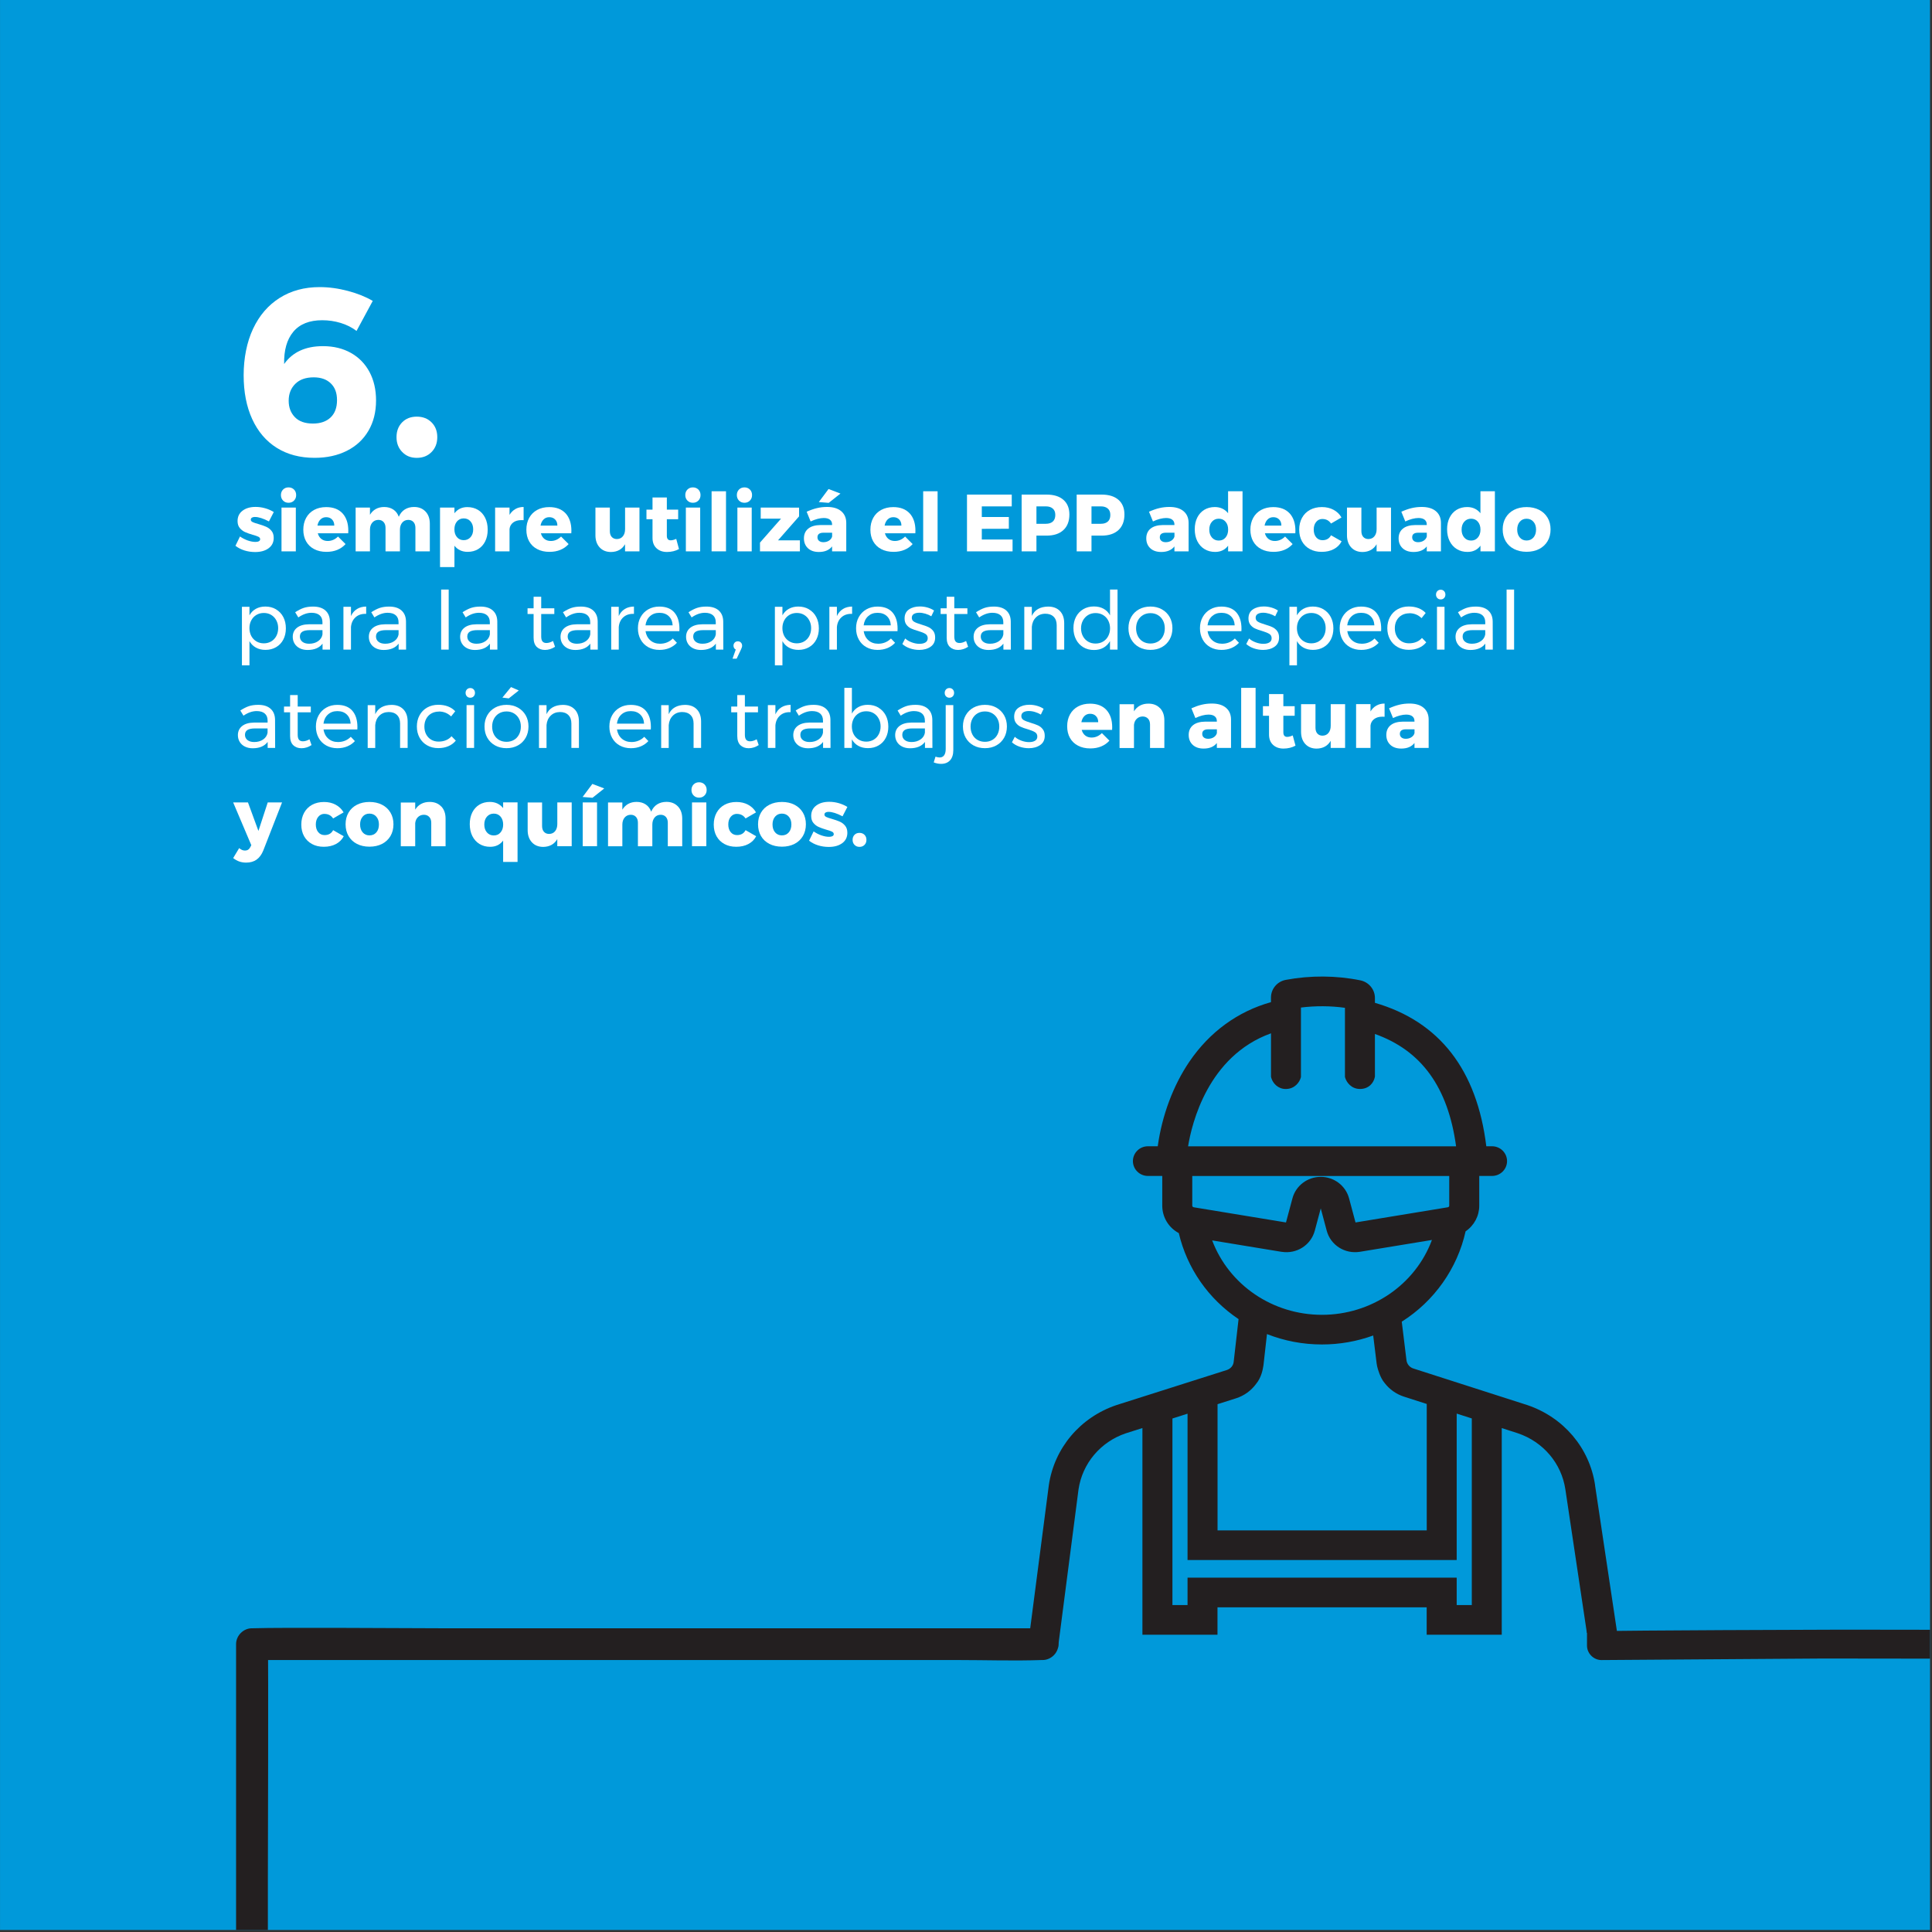 <svg width="638" height="638" viewBox="0 0 638 638" fill="none" xmlns="http://www.w3.org/2000/svg">
<rect x="0" y="0" width="638" height="638" fill="#333333" stroke="none"/>
<g clip-path="url(#clip0_2427_940)">
<rect width="637.343" height="637.343" transform="translate(0.008)" fill="#0099DA"/>
<path d="M1041.95 305.728V535.278C1041.95 537.858 1041.74 540.548 1041.95 543.128C1041.96 543.248 1041.95 543.368 1041.95 543.488C1043.54 541.898 1045.13 540.308 1046.72 538.718C1042.63 538.718 1041.26 538.708 1037.17 538.698C1026.03 538.688 1014.9 538.668 1003.76 538.658C987.29 538.638 970.82 538.618 954.35 538.598L893.83 538.518L827.76 538.438C805.53 538.408 783.3 538.378 761.07 538.358C740.34 538.328 719.62 538.308 698.89 538.278C681.37 538.258 663.86 538.238 646.34 538.208C633.74 538.188 621.14 538.178 608.54 538.158C602.58 538.158 535.55 538.398 529.6 538.658C529.35 538.668 529.1 538.658 528.85 538.658C530.44 540.248 532.03 541.838 533.62 543.428V538.098C533.62 531.958 524.07 531.948 524.07 538.098V543.428C524.07 546.008 526.26 548.198 528.84 548.198C532.93 548.198 598.02 547.688 602.11 547.688C613.25 547.698 624.38 547.718 635.52 547.728C651.99 547.748 668.46 547.768 684.93 547.788C705.11 547.818 725.28 547.838 745.46 547.868C767.48 547.898 789.51 547.918 811.53 547.948C833.76 547.978 855.99 548.008 878.22 548.028C898.95 548.058 919.67 548.078 940.4 548.108C957.92 548.128 975.43 548.148 992.95 548.178C1005.55 548.198 1018.15 548.208 1030.75 548.228C1036.72 548.228 1039.99 548.358 1045.97 548.248C1046.22 548.248 1046.47 548.248 1046.72 548.248C1049.3 548.248 1051.49 546.058 1051.49 543.478V376.558C1051.49 368.418 1051.78 314.208 1051.49 306.068C1051.49 305.948 1051.49 305.828 1051.49 305.708C1051.49 299.568 1041.94 299.558 1041.94 305.708" fill="#231F20"/>
<path d="M112.511 106.649C110.541 106.049 108.511 105.749 106.411 105.749C102.171 105.749 98.981 107.019 96.861 109.559C94.741 112.099 93.731 115.649 93.831 120.209C96.611 116.279 100.881 114.309 106.651 114.309C110.161 114.309 113.241 115.059 115.891 116.549C118.541 118.039 120.581 120.139 122.021 122.839C123.461 125.539 124.181 128.669 124.181 132.239C124.181 136.069 123.341 139.409 121.661 142.269C119.981 145.129 117.611 147.329 114.541 148.869C111.471 150.419 107.921 151.189 103.891 151.189C99.071 151.189 94.901 150.089 91.391 147.889C87.881 145.689 85.181 142.529 83.291 138.409C81.401 134.299 80.461 129.459 80.461 123.899C80.461 118.339 81.501 112.969 83.571 108.569C85.641 104.169 88.561 100.769 92.341 98.389C96.111 95.999 100.521 94.809 105.551 94.809C108.591 94.809 111.701 95.229 114.871 96.069C118.041 96.909 120.781 98.009 123.091 99.369L117.741 109.279C116.221 108.129 114.481 107.249 112.511 106.649ZM97.491 126.779C96.051 128.219 95.331 130.069 95.331 132.319C95.331 134.569 96.011 136.329 97.371 137.749C98.731 139.169 100.721 139.869 103.351 139.869C105.811 139.869 107.751 139.199 109.171 137.859C110.581 136.519 111.291 134.619 111.291 132.159C111.291 129.699 110.611 127.949 109.251 126.619C107.891 125.279 106.001 124.609 103.591 124.609C100.971 124.609 98.941 125.329 97.501 126.769" fill="white"/>
<path d="M142.511 139.478C143.771 140.738 144.401 142.358 144.401 144.358C144.401 146.358 143.771 147.988 142.511 149.268C141.251 150.558 139.631 151.198 137.631 151.198C135.631 151.198 134.091 150.558 132.831 149.268C131.571 147.988 130.941 146.348 130.941 144.358C130.941 142.368 131.561 140.738 132.791 139.478C134.021 138.218 135.631 137.588 137.631 137.588C139.631 137.588 141.251 138.218 142.511 139.478Z" fill="white"/>
<path d="M84.19 170.708C83.78 170.708 83.45 170.788 83.2 170.938C82.95 171.088 82.82 171.318 82.82 171.618C82.82 171.938 83.02 172.198 83.41 172.398C83.8 172.588 84.43 172.808 85.28 173.038C86.31 173.338 87.17 173.638 87.86 173.938C88.55 174.238 89.14 174.678 89.64 175.278C90.14 175.878 90.39 176.658 90.39 177.618C90.39 179.078 89.82 180.228 88.69 181.058C87.56 181.888 86.08 182.298 84.27 182.298C83.04 182.298 81.86 182.128 80.74 181.778C79.62 181.428 78.62 180.918 77.75 180.238L79.25 177.158C80.07 177.728 80.93 178.168 81.83 178.488C82.73 178.798 83.58 178.958 84.38 178.958C84.84 178.958 85.21 178.888 85.49 178.728C85.77 178.578 85.91 178.358 85.91 178.068C85.91 177.708 85.71 177.438 85.31 177.238C84.91 177.038 84.28 176.828 83.42 176.598C82.4 176.298 81.57 175.998 80.91 175.698C80.25 175.398 79.68 174.958 79.19 174.378C78.7 173.788 78.45 173.028 78.45 172.078C78.45 170.618 79 169.468 80.11 168.638C81.21 167.808 82.64 167.398 84.39 167.398C85.44 167.398 86.48 167.538 87.51 167.828C88.53 168.108 89.5 168.528 90.41 169.088L88.81 172.188C86.94 171.208 85.41 170.718 84.21 170.718" fill="white"/>
<path d="M97.09 161.659C97.559 162.129 97.799 162.739 97.799 163.489C97.799 164.239 97.559 164.829 97.09 165.309C96.62 165.789 96.019 166.029 95.279 166.029C94.54 166.029 93.95 165.789 93.48 165.309C93.01 164.829 92.769 164.219 92.769 163.489C92.769 162.759 93.01 162.129 93.48 161.659C93.95 161.189 94.549 160.949 95.279 160.949C96.01 160.949 96.609 161.189 97.09 161.659ZM92.96 167.609H97.689V182.069H92.96V167.609Z" fill="white"/>
<path d="M113.12 169.529C114.38 170.919 115.02 172.829 115.02 175.249C115.02 175.619 115.02 175.909 114.99 176.099H104.94C105.17 176.919 105.57 177.549 106.14 177.989C106.71 178.429 107.4 178.649 108.22 178.649C108.84 178.649 109.45 178.529 110.03 178.279C110.61 178.029 111.14 177.659 111.62 177.179L114.11 179.669C113.36 180.509 112.46 181.139 111.4 181.579C110.34 182.019 109.14 182.239 107.8 182.239C106.25 182.239 104.9 181.939 103.74 181.329C102.58 180.729 101.7 179.869 101.08 178.769C100.47 177.669 100.16 176.379 100.16 174.919C100.16 173.459 100.47 172.139 101.1 170.999C101.72 169.869 102.61 168.999 103.75 168.379C104.89 167.759 106.21 167.459 107.71 167.459C110.06 167.459 111.87 168.159 113.14 169.549M110.39 173.569C110.39 172.729 110.15 172.059 109.65 171.549C109.16 171.039 108.51 170.789 107.71 170.789C106.96 170.789 106.33 171.039 105.83 171.539C105.32 172.039 104.99 172.719 104.83 173.569H110.39Z" fill="white"/>
<path d="M140.521 168.918C141.461 169.918 141.941 171.258 141.941 172.958V182.078H137.181V174.328C137.181 173.508 136.971 172.868 136.541 172.388C136.111 171.918 135.531 171.678 134.801 171.678C133.961 171.698 133.301 172.008 132.811 172.598C132.321 173.198 132.071 173.978 132.071 174.938V182.078H127.311V174.328C127.311 173.508 127.101 172.868 126.671 172.388C126.241 171.918 125.661 171.678 124.931 171.678C124.091 171.698 123.421 172.008 122.921 172.598C122.421 173.198 122.171 173.978 122.171 174.938V182.078H117.441V167.618H122.171V169.998C122.671 169.158 123.311 168.528 124.111 168.088C124.901 167.648 125.821 167.428 126.881 167.428C128.061 167.428 129.061 167.718 129.901 168.278C130.741 168.848 131.331 169.638 131.691 170.658C132.151 169.588 132.821 168.778 133.681 168.238C134.541 167.698 135.561 167.418 136.741 167.418C138.311 167.418 139.561 167.918 140.511 168.918" fill="white"/>
<path d="M157.839 168.369C158.859 168.979 159.639 169.859 160.209 170.989C160.769 172.119 161.049 173.429 161.049 174.909C161.049 176.389 160.779 177.659 160.229 178.759C159.689 179.859 158.909 180.719 157.909 181.329C156.899 181.939 155.739 182.239 154.419 182.239C153.509 182.239 152.689 182.069 151.949 181.719C151.209 181.369 150.579 180.869 150.069 180.209V187.269H145.309V167.619H150.069V169.489C151.119 168.139 152.539 167.459 154.319 167.459C155.659 167.459 156.829 167.769 157.849 168.379M155.389 177.389C155.969 176.729 156.259 175.869 156.259 174.799C156.259 173.729 155.969 172.859 155.389 172.189C154.809 171.519 154.059 171.189 153.129 171.189C152.199 171.189 151.479 171.519 150.909 172.189C150.339 172.859 150.059 173.729 150.059 174.799C150.059 175.869 150.339 176.729 150.909 177.389C151.479 178.049 152.219 178.379 153.129 178.379C154.039 178.379 154.809 178.049 155.389 177.389Z" fill="white"/>
<path d="M170.2 168.088C170.99 167.638 171.9 167.418 172.91 167.418V171.778C172.75 171.758 172.51 171.758 172.19 171.758C171.07 171.758 170.16 172.018 169.46 172.548C168.77 173.078 168.36 173.788 168.26 174.698V182.078H163.5V167.618H168.26V170.028C168.76 169.188 169.41 168.548 170.2 168.108" fill="white"/>
<path d="M186.79 169.529C188.05 170.919 188.69 172.829 188.69 175.249C188.69 175.619 188.69 175.909 188.66 176.099H178.61C178.84 176.919 179.24 177.549 179.81 177.989C180.38 178.429 181.07 178.649 181.89 178.649C182.51 178.649 183.12 178.529 183.69 178.279C184.27 178.029 184.8 177.659 185.28 177.179L187.77 179.669C187.02 180.509 186.12 181.139 185.06 181.579C184 182.019 182.8 182.239 181.46 182.239C179.91 182.239 178.56 181.939 177.4 181.329C176.24 180.729 175.36 179.869 174.74 178.769C174.12 177.669 173.82 176.379 173.82 174.919C173.82 173.459 174.13 172.139 174.76 170.999C175.38 169.869 176.27 168.999 177.41 168.379C178.55 167.759 179.87 167.459 181.37 167.459C183.72 167.459 185.53 168.159 186.8 169.549M184.06 173.569C184.06 172.729 183.82 172.059 183.32 171.549C182.83 171.039 182.18 170.789 181.38 170.789C180.63 170.789 180 171.039 179.5 171.539C178.99 172.039 178.66 172.719 178.5 173.569H184.06Z" fill="white"/>
<path d="M211.169 167.609V182.069H206.409V179.719C205.429 181.399 203.889 182.249 201.789 182.289C200.219 182.289 198.969 181.789 198.029 180.779C197.099 179.769 196.629 178.429 196.629 176.759V167.619H201.389V175.399C201.389 176.219 201.599 176.859 202.019 177.319C202.439 177.779 203.009 178.009 203.719 178.009C204.559 177.989 205.219 177.689 205.699 177.089C206.179 176.489 206.419 175.709 206.419 174.749V167.609H211.179H211.169Z" fill="white"/>
<path d="M224.21 181.319C223.68 181.619 223.06 181.859 222.37 182.029C221.67 182.199 220.97 182.279 220.26 182.279C218.83 182.279 217.68 181.869 216.8 181.049C215.92 180.229 215.48 179.099 215.48 177.659V171.459H213.48V168.299H215.48V164.289H220.21V168.299H223.95V171.459H220.21V176.909C220.21 177.929 220.63 178.429 221.47 178.429C221.99 178.429 222.6 178.269 223.31 177.949L224.22 181.319H224.21Z" fill="white"/>
<path d="M230.621 161.659C231.091 162.129 231.331 162.739 231.331 163.489C231.331 164.239 231.091 164.829 230.621 165.309C230.151 165.789 229.551 166.029 228.811 166.029C228.071 166.029 227.481 165.789 227.011 165.309C226.541 164.829 226.301 164.219 226.301 163.489C226.301 162.759 226.541 162.129 227.011 161.659C227.481 161.189 228.081 160.949 228.811 160.949C229.541 160.949 230.141 161.189 230.621 161.659ZM226.491 167.609H231.221V182.069H226.491V167.609Z" fill="white"/>
<path d="M239.748 162.229H234.988V182.069H239.748V162.229Z" fill="white"/>
<path d="M247.638 161.659C248.108 162.129 248.348 162.739 248.348 163.489C248.348 164.239 248.108 164.829 247.638 165.309C247.168 165.789 246.568 166.029 245.838 166.029C245.108 166.029 244.508 165.789 244.038 165.309C243.568 164.829 243.328 164.219 243.328 163.489C243.328 162.759 243.568 162.129 244.038 161.659C244.508 161.189 245.108 160.949 245.838 160.949C246.568 160.949 247.168 161.189 247.638 161.659ZM243.508 167.609H248.238V182.069H243.508V167.609Z" fill="white"/>
<path d="M251.209 167.609L263.879 167.629V170.519L256.929 178.429H264.149V182.069H250.969V179.179L257.919 171.269H251.209V167.609Z" fill="white"/>
<path d="M277.78 168.798C278.88 169.718 279.45 171.008 279.46 172.658V182.068H274.78V180.438C273.82 181.668 272.36 182.278 270.42 182.278C268.89 182.278 267.68 181.868 266.8 181.038C265.92 180.208 265.48 179.118 265.48 177.768C265.48 176.418 265.96 175.328 266.91 174.558C267.86 173.788 269.23 173.398 271.01 173.378H274.78V173.218C274.78 172.518 274.54 171.988 274.07 171.618C273.6 171.248 272.92 171.058 272.02 171.058C271.41 171.058 270.73 171.158 269.98 171.348C269.22 171.548 268.46 171.828 267.69 172.198L266.38 168.988C267.56 168.458 268.68 168.058 269.76 167.798C270.84 167.538 271.96 167.408 273.12 167.408C275.11 167.408 276.66 167.868 277.77 168.788M273.77 178.528C274.3 178.178 274.64 177.728 274.79 177.178V175.918H271.96C270.62 175.918 269.95 176.418 269.95 177.418C269.95 177.918 270.12 178.318 270.47 178.608C270.82 178.898 271.29 179.048 271.9 179.048C272.61 179.048 273.24 178.878 273.77 178.528ZM273.61 161.488L277.54 162.988L273.66 166.058L270.4 165.788L273.61 161.488Z" fill="white"/>
<path d="M300.4 169.529C301.67 170.919 302.3 172.829 302.3 175.249C302.3 175.619 302.29 175.909 302.27 176.099H292.22C292.45 176.919 292.85 177.549 293.42 177.989C293.99 178.429 294.69 178.649 295.5 178.649C296.12 178.649 296.73 178.529 297.3 178.279C297.88 178.029 298.41 177.659 298.89 177.179L301.38 179.669C300.63 180.509 299.73 181.139 298.67 181.579C297.61 182.019 296.41 182.239 295.07 182.239C293.52 182.239 292.17 181.939 291.01 181.329C289.85 180.729 288.97 179.869 288.35 178.769C287.74 177.669 287.43 176.379 287.43 174.919C287.43 173.459 287.74 172.139 288.37 170.999C288.99 169.869 289.88 168.999 291.02 168.379C292.16 167.769 293.48 167.459 294.98 167.459C297.33 167.459 299.14 168.159 300.41 169.549M297.67 173.569C297.67 172.729 297.43 172.059 296.94 171.549C296.45 171.039 295.8 170.789 295 170.789C294.25 170.789 293.62 171.039 293.12 171.539C292.61 172.039 292.28 172.719 292.12 173.569H297.68H297.67Z" fill="white"/>
<path d="M309.619 162.229H304.859V182.069H309.619V162.229Z" fill="white"/>
<path d="M319.328 163.328H334.108V167.228H324.218V170.728H333.148V174.608L324.218 174.638V178.168H334.378V182.068H319.328V163.328Z" fill="white"/>
<path d="M351.161 165.048C352.481 166.198 353.141 167.818 353.141 169.898C353.141 172.108 352.481 173.828 351.161 175.048C349.841 176.268 347.991 176.878 345.601 176.878H342.261V182.068H337.371V163.328H345.601C347.991 163.328 349.841 163.898 351.161 165.048ZM347.671 172.228C348.211 171.728 348.491 171.008 348.491 170.058C348.491 169.108 348.221 168.448 347.671 167.958C347.131 167.468 346.351 167.218 345.361 167.218H342.261V172.968H345.361C346.361 172.968 347.131 172.718 347.671 172.218" fill="white"/>
<path d="M369.341 165.048C370.661 166.198 371.321 167.818 371.321 169.898C371.321 172.108 370.661 173.828 369.341 175.048C368.021 176.268 366.171 176.878 363.781 176.878H360.441V182.068H355.551V163.328H363.781C366.171 163.328 368.021 163.898 369.341 165.048ZM365.851 172.228C366.391 171.728 366.661 171.008 366.661 170.058C366.661 169.108 366.391 168.448 365.851 167.958C365.301 167.468 364.531 167.218 363.541 167.218H360.441V172.968H363.541C364.541 172.968 365.311 172.718 365.851 172.218" fill="white"/>
<path d="M390.831 168.798C391.931 169.718 392.501 171.008 392.511 172.658V182.068H387.831V180.438C386.871 181.668 385.421 182.278 383.471 182.278C381.941 182.278 380.731 181.868 379.851 181.038C378.971 180.208 378.531 179.118 378.531 177.768C378.531 176.418 379.011 175.328 379.961 174.558C380.911 173.788 382.281 173.398 384.061 173.378H387.831V173.218C387.831 172.518 387.591 171.988 387.121 171.618C386.651 171.248 385.971 171.058 385.071 171.058C384.461 171.058 383.781 171.158 383.031 171.348C382.281 171.538 381.511 171.828 380.741 172.198L379.431 168.988C380.611 168.458 381.731 168.058 382.811 167.798C383.891 167.538 385.011 167.408 386.171 167.408C388.171 167.408 389.721 167.868 390.821 168.788M386.821 178.528C387.351 178.178 387.691 177.728 387.841 177.178V175.918H385.011C383.671 175.918 383.001 176.418 383.001 177.418C383.001 177.918 383.171 178.318 383.521 178.608C383.871 178.898 384.341 179.048 384.951 179.048C385.661 179.048 386.291 178.878 386.821 178.528Z" fill="white"/>
<path d="M410.319 162.229V182.069H405.559V180.199C405.059 180.879 404.449 181.389 403.729 181.739C403.009 182.089 402.189 182.259 401.279 182.259C399.939 182.259 398.769 181.949 397.749 181.319C396.729 180.699 395.949 179.819 395.379 178.689C394.819 177.559 394.539 176.249 394.539 174.769C394.539 173.289 394.819 172.029 395.369 170.919C395.919 169.819 396.699 168.959 397.699 168.349C398.699 167.749 399.859 167.439 401.169 167.439C402.099 167.439 402.929 167.619 403.669 167.969C404.409 168.329 405.039 168.829 405.549 169.489V162.219H410.309L410.319 162.229ZM404.709 177.509C405.279 176.839 405.569 175.969 405.569 174.899C405.569 173.829 405.289 172.939 404.709 172.279C404.139 171.619 403.389 171.289 402.469 171.289C401.549 171.289 400.789 171.629 400.209 172.289C399.629 172.959 399.339 173.829 399.339 174.899C399.339 175.969 399.629 176.839 400.209 177.509C400.789 178.179 401.539 178.509 402.469 178.509C403.399 178.509 404.149 178.179 404.709 177.509Z" fill="white"/>
<path d="M425.88 169.529C427.14 170.919 427.78 172.829 427.78 175.249C427.78 175.619 427.77 175.909 427.75 176.099H417.7C417.93 176.919 418.33 177.549 418.9 177.989C419.47 178.429 420.17 178.649 420.98 178.649C421.6 178.649 422.2 178.529 422.78 178.279C423.36 178.029 423.89 177.659 424.37 177.179L426.86 179.669C426.11 180.509 425.21 181.139 424.15 181.579C423.09 182.019 421.89 182.239 420.55 182.239C419 182.239 417.65 181.939 416.49 181.329C415.33 180.729 414.45 179.869 413.83 178.769C413.22 177.669 412.91 176.379 412.91 174.919C412.91 173.459 413.22 172.139 413.85 170.999C414.47 169.869 415.36 168.999 416.5 168.379C417.64 167.769 418.96 167.459 420.46 167.459C422.81 167.459 424.62 168.159 425.89 169.549M423.15 173.569C423.15 172.729 422.91 172.059 422.42 171.549C421.93 171.039 421.28 170.789 420.48 170.789C419.73 170.789 419.1 171.039 418.6 171.539C418.09 172.039 417.76 172.719 417.6 173.569H423.16H423.15Z" fill="white"/>
<path d="M436.711 171.379C435.851 171.379 435.161 171.699 434.631 172.359C434.091 173.009 433.831 173.849 433.831 174.889C433.831 175.929 434.101 176.789 434.631 177.429C435.171 178.069 435.861 178.389 436.711 178.389C438.031 178.389 438.971 177.849 439.541 176.759L443.041 178.759C442.471 179.859 441.621 180.719 440.471 181.329C439.331 181.939 437.991 182.239 436.461 182.239C434.931 182.239 433.681 181.939 432.561 181.329C431.441 180.729 430.571 179.869 429.951 178.759C429.341 177.659 429.031 176.369 429.031 174.909C429.031 173.449 429.341 172.129 429.971 170.989C430.591 169.859 431.471 168.979 432.601 168.369C433.731 167.759 435.041 167.449 436.521 167.449C438.001 167.449 439.251 167.749 440.371 168.349C441.491 168.949 442.371 169.789 442.991 170.879L439.541 172.889C438.861 171.889 437.921 171.389 436.711 171.389" fill="white"/>
<path d="M459.349 167.609V182.069H454.589V179.719C453.609 181.399 452.069 182.249 449.969 182.289C448.399 182.289 447.149 181.789 446.209 180.779C445.279 179.769 444.809 178.429 444.809 176.759V167.619H449.569V175.399C449.569 176.219 449.779 176.859 450.199 177.319C450.619 177.779 451.189 178.009 451.899 178.009C452.739 177.989 453.399 177.689 453.879 177.089C454.359 176.489 454.599 175.709 454.599 174.749V167.609H459.359H459.349Z" fill="white"/>
<path d="M474.159 168.798C475.259 169.718 475.829 171.008 475.839 172.658V182.068H471.159V180.438C470.199 181.668 468.749 182.278 466.799 182.278C465.269 182.278 464.059 181.868 463.179 181.038C462.299 180.208 461.859 179.118 461.859 177.768C461.859 176.418 462.339 175.328 463.289 174.558C464.239 173.788 465.609 173.398 467.389 173.378H471.159V173.218C471.159 172.518 470.919 171.988 470.449 171.618C469.979 171.248 469.299 171.058 468.399 171.058C467.789 171.058 467.109 171.158 466.359 171.348C465.599 171.548 464.839 171.828 464.069 172.198L462.759 168.988C463.939 168.458 465.059 168.058 466.139 167.798C467.219 167.538 468.339 167.408 469.499 167.408C471.489 167.408 473.039 167.868 474.149 168.788M470.149 178.528C470.689 178.178 471.019 177.728 471.169 177.178V175.918H468.339C466.999 175.918 466.339 176.418 466.339 177.418C466.339 177.918 466.509 178.318 466.859 178.608C467.209 178.898 467.679 179.048 468.289 179.048C468.999 179.048 469.629 178.878 470.159 178.528" fill="white"/>
<path d="M493.651 162.229V182.069H488.891V180.199C488.391 180.879 487.781 181.389 487.061 181.739C486.341 182.089 485.521 182.259 484.611 182.259C483.271 182.259 482.101 181.949 481.081 181.319C480.061 180.699 479.281 179.819 478.711 178.689C478.151 177.559 477.871 176.249 477.871 174.769C477.871 173.289 478.151 172.029 478.701 170.919C479.251 169.819 480.031 168.959 481.021 168.349C482.021 167.749 483.181 167.439 484.501 167.439C485.421 167.439 486.261 167.619 487.001 167.969C487.741 168.329 488.371 168.829 488.881 169.489V162.219H493.641L493.651 162.229ZM488.031 177.509C488.601 176.839 488.891 175.969 488.891 174.899C488.891 173.829 488.601 172.939 488.031 172.279C487.461 171.619 486.711 171.289 485.791 171.289C484.871 171.289 484.111 171.629 483.531 172.289C482.951 172.959 482.661 173.829 482.661 174.899C482.661 175.969 482.951 176.839 483.531 177.509C484.111 178.179 484.861 178.509 485.791 178.509C486.721 178.509 487.461 178.179 488.031 177.509Z" fill="white"/>
<path d="M508.27 168.369C509.46 168.979 510.39 169.849 511.05 170.959C511.71 172.069 512.04 173.359 512.04 174.819C512.04 176.279 511.71 177.589 511.05 178.709C510.39 179.819 509.46 180.689 508.27 181.299C507.07 181.909 505.69 182.219 504.12 182.219C502.55 182.219 501.17 181.909 499.98 181.299C498.78 180.689 497.86 179.819 497.21 178.709C496.56 177.599 496.23 176.299 496.23 174.819C496.23 173.339 496.56 172.069 497.21 170.959C497.86 169.849 498.78 168.979 499.98 168.369C501.17 167.759 502.56 167.449 504.12 167.449C505.68 167.449 507.07 167.759 508.27 168.369ZM501.88 172.289C501.31 172.949 501.02 173.809 501.02 174.879C501.02 175.949 501.31 176.839 501.88 177.499C502.45 178.159 503.2 178.489 504.12 178.489C505.04 178.489 505.82 178.159 506.39 177.499C506.96 176.839 507.25 175.969 507.25 174.879C507.25 173.789 506.96 172.949 506.38 172.289C505.8 171.629 505.05 171.299 504.12 171.299C503.19 171.299 502.45 171.629 501.88 172.289Z" fill="white"/>
<path d="M91.141 201.219C92.171 201.829 92.981 202.669 93.551 203.759C94.121 204.849 94.401 206.099 94.401 207.499C94.401 208.899 94.121 210.119 93.561 211.199C93.001 212.279 92.201 213.119 91.181 213.709C90.161 214.309 88.981 214.609 87.671 214.609C86.481 214.609 85.431 214.359 84.521 213.859C83.611 213.359 82.901 212.649 82.381 211.719V219.709H79.891V200.379H82.381V203.189C82.901 202.259 83.601 201.549 84.501 201.049C85.401 200.549 86.441 200.299 87.621 200.299C88.941 200.299 90.111 200.599 91.151 201.209M89.581 211.799C90.301 211.369 90.861 210.779 91.261 210.009C91.661 209.239 91.861 208.379 91.861 207.419C91.861 206.459 91.651 205.619 91.241 204.849C90.831 204.079 90.271 203.489 89.561 203.059C88.851 202.629 88.041 202.419 87.131 202.419C86.221 202.419 85.411 202.629 84.681 203.059C83.951 203.489 83.391 204.079 82.981 204.849C82.571 205.619 82.371 206.469 82.371 207.419C82.371 208.369 82.581 209.269 82.981 210.029C83.391 210.789 83.961 211.379 84.681 211.809C85.401 212.239 86.221 212.449 87.131 212.449C88.041 212.449 88.851 212.229 89.571 211.809" fill="white"/>
<path d="M106.512 214.529V212.549C105.462 213.939 103.812 214.639 101.562 214.639C100.582 214.639 99.722 214.449 98.982 214.079C98.242 213.699 97.672 213.189 97.272 212.529C96.872 211.869 96.672 211.129 96.672 210.309C96.672 209.039 97.142 208.039 98.072 207.299C99.012 206.559 100.312 206.179 101.992 206.159H106.482V205.489C106.482 204.489 106.172 203.719 105.562 203.179C104.952 202.639 104.052 202.359 102.872 202.359C101.442 202.359 99.992 202.869 98.512 203.889L97.472 202.179C98.492 201.519 99.432 201.039 100.292 200.749C101.152 200.459 102.182 200.309 103.382 200.309C105.142 200.309 106.512 200.739 107.472 201.609C108.432 202.469 108.922 203.679 108.942 205.229L108.972 214.529H106.512ZM105.032 211.739C105.842 211.179 106.332 210.429 106.492 209.509V208.089H102.352C101.232 208.089 100.392 208.259 99.852 208.599C99.312 208.939 99.032 209.469 99.032 210.199C99.032 210.929 99.312 211.509 99.862 211.939C100.412 212.369 101.152 212.579 102.082 212.579C103.242 212.579 104.222 212.299 105.032 211.739Z" fill="white"/>
<path d="M117.87 201.119C118.73 200.589 119.74 200.319 120.92 200.299V202.709C119.48 202.659 118.31 203.029 117.42 203.829C116.53 204.629 116.02 205.709 115.9 207.069V214.529H113.41V200.389H115.9V203.439C116.36 202.419 117.02 201.649 117.88 201.129" fill="white"/>
<path d="M131.641 214.529V212.549C130.591 213.939 128.941 214.639 126.691 214.639C125.711 214.639 124.851 214.449 124.111 214.079C123.371 213.699 122.801 213.189 122.401 212.529C122.001 211.869 121.801 211.129 121.801 210.309C121.801 209.039 122.271 208.039 123.201 207.299C124.141 206.559 125.441 206.179 127.121 206.159H131.611V205.489C131.611 204.489 131.301 203.719 130.691 203.179C130.081 202.639 129.181 202.359 128.001 202.359C126.571 202.359 125.121 202.869 123.641 203.889L122.601 202.179C123.621 201.519 124.561 201.039 125.421 200.749C126.281 200.459 127.311 200.309 128.511 200.309C130.271 200.309 131.641 200.739 132.601 201.609C133.561 202.469 134.051 203.679 134.071 205.229L134.101 214.529H131.641ZM130.161 211.739C130.971 211.179 131.461 210.429 131.621 209.509V208.089H127.481C126.361 208.089 125.521 208.259 124.981 208.599C124.441 208.939 124.161 209.469 124.161 210.199C124.161 210.929 124.441 211.509 124.991 211.939C125.541 212.369 126.281 212.579 127.211 212.579C128.371 212.579 129.351 212.299 130.161 211.739Z" fill="white"/>
<path d="M148.17 194.689H145.68V214.519H148.17V194.689Z" fill="white"/>
<path d="M161.789 214.529V212.549C160.739 213.939 159.089 214.639 156.839 214.639C155.859 214.639 154.999 214.449 154.259 214.079C153.519 213.699 152.949 213.189 152.549 212.529C152.149 211.869 151.949 211.129 151.949 210.309C151.949 209.039 152.419 208.039 153.349 207.299C154.289 206.559 155.589 206.179 157.269 206.159H161.759V205.489C161.759 204.489 161.449 203.719 160.839 203.179C160.229 202.639 159.329 202.359 158.149 202.359C156.719 202.359 155.269 202.869 153.789 203.889L152.749 202.179C153.769 201.519 154.709 201.039 155.569 200.749C156.429 200.459 157.459 200.309 158.659 200.309C160.419 200.309 161.789 200.739 162.749 201.609C163.709 202.469 164.199 203.679 164.219 205.229L164.249 214.529H161.789ZM160.309 211.739C161.119 211.179 161.609 210.429 161.769 209.509V208.089H157.629C156.509 208.089 155.669 208.259 155.129 208.599C154.589 208.939 154.309 209.469 154.309 210.199C154.309 210.929 154.589 211.509 155.139 211.939C155.689 212.369 156.429 212.579 157.359 212.579C158.519 212.579 159.499 212.299 160.309 211.739Z" fill="white"/>
<path d="M183.291 213.588C182.201 214.288 181.101 214.628 179.981 214.628C178.861 214.628 177.951 214.298 177.251 213.628C176.561 212.958 176.211 211.948 176.211 210.598V202.768H174.211V200.868H176.211V197.068H178.721V200.868H183.051V202.768H178.721V210.148C178.721 210.928 178.861 211.488 179.151 211.828C179.431 212.168 179.861 212.338 180.431 212.338C181.111 212.338 181.841 212.118 182.621 211.668L183.291 213.588Z" fill="white"/>
<path d="M194.942 214.529V212.549C193.892 213.939 192.242 214.639 189.992 214.639C189.012 214.639 188.152 214.449 187.412 214.079C186.672 213.699 186.102 213.189 185.702 212.529C185.302 211.869 185.102 211.129 185.102 210.309C185.102 209.039 185.572 208.039 186.502 207.299C187.442 206.559 188.742 206.179 190.422 206.159H194.912V205.489C194.912 204.489 194.602 203.719 193.992 203.179C193.382 202.639 192.482 202.359 191.302 202.359C189.872 202.359 188.422 202.869 186.942 203.889L185.902 202.179C186.922 201.519 187.862 201.039 188.722 200.749C189.582 200.459 190.612 200.309 191.812 200.309C193.572 200.309 194.942 200.739 195.902 201.609C196.862 202.469 197.352 203.679 197.372 205.229L197.402 214.529H194.942ZM193.462 211.739C194.272 211.179 194.762 210.429 194.922 209.509V208.089H190.782C189.662 208.089 188.822 208.259 188.282 208.599C187.742 208.939 187.462 209.469 187.462 210.199C187.462 210.929 187.742 211.509 188.292 211.939C188.842 212.369 189.582 212.579 190.512 212.579C191.672 212.579 192.652 212.299 193.462 211.739Z" fill="white"/>
<path d="M206.3 201.119C207.16 200.589 208.17 200.319 209.35 200.299V202.709C207.91 202.659 206.74 203.029 205.85 203.829C204.96 204.629 204.45 205.709 204.33 207.069V214.529H201.84V200.389H204.33V203.439C204.79 202.419 205.45 201.649 206.31 201.129" fill="white"/>
<path d="M222.69 202.249C223.81 203.539 224.37 205.339 224.37 207.639C224.37 207.989 224.37 208.259 224.34 208.439H213.17C213.37 209.699 213.9 210.709 214.76 211.459C215.62 212.209 216.69 212.579 217.96 212.579C218.8 212.579 219.58 212.429 220.3 212.129C221.02 211.829 221.65 211.399 222.18 210.849L223.54 212.269C222.85 213.019 222.01 213.599 221.03 214.009C220.05 214.419 218.96 214.619 217.77 214.619C216.38 214.619 215.15 214.319 214.07 213.719C212.99 213.119 212.15 212.279 211.56 211.189C210.96 210.099 210.66 208.869 210.66 207.469C210.66 206.069 210.96 204.849 211.56 203.769C212.16 202.689 212.99 201.839 214.06 201.229C215.13 200.619 216.35 200.309 217.72 200.309C219.91 200.309 221.57 200.959 222.69 202.249ZM222.13 206.509C222.06 205.229 221.63 204.219 220.85 203.479C220.07 202.739 219.03 202.369 217.75 202.369C216.47 202.369 215.46 202.749 214.64 203.489C213.81 204.239 213.32 205.249 213.16 206.509H222.14H222.13Z" fill="white"/>
<path d="M236.399 214.529V212.549C235.349 213.939 233.699 214.639 231.449 214.639C230.469 214.639 229.609 214.449 228.869 214.079C228.129 213.699 227.559 213.189 227.159 212.529C226.759 211.869 226.559 211.129 226.559 210.309C226.559 209.039 227.029 208.039 227.959 207.299C228.899 206.559 230.199 206.179 231.879 206.159H236.369V205.489C236.369 204.489 236.059 203.719 235.449 203.179C234.839 202.639 233.939 202.359 232.759 202.359C231.329 202.359 229.879 202.869 228.399 203.889L227.359 202.179C228.379 201.519 229.319 201.039 230.179 200.749C231.039 200.459 232.069 200.309 233.269 200.309C235.029 200.309 236.399 200.739 237.359 201.609C238.319 202.469 238.809 203.679 238.829 205.229L238.859 214.529H236.399ZM234.919 211.739C235.729 211.179 236.219 210.429 236.379 209.509V208.089H232.239C231.119 208.089 230.279 208.259 229.739 208.599C229.199 208.939 228.919 209.469 228.919 210.199C228.919 210.929 229.199 211.509 229.749 211.939C230.299 212.369 231.039 212.579 231.969 212.579C233.129 212.579 234.109 212.299 234.919 211.739Z" fill="white"/>
<path d="M244.648 212.179C244.928 212.449 245.068 212.799 245.068 213.249C245.068 213.449 245.028 213.649 244.948 213.859C244.868 214.069 244.788 214.279 244.698 214.469L243.258 217.519H241.898L242.968 214.499C242.718 214.379 242.528 214.199 242.408 213.979C242.288 213.759 242.218 213.509 242.218 213.249C242.218 212.819 242.358 212.469 242.628 212.189C242.908 211.909 243.248 211.779 243.658 211.779C244.068 211.779 244.388 211.909 244.658 212.179" fill="white"/>
<path d="M267.141 201.219C268.181 201.829 268.981 202.669 269.551 203.759C270.121 204.849 270.411 206.099 270.411 207.499C270.411 208.899 270.131 210.119 269.571 211.199C269.011 212.279 268.211 213.119 267.191 213.709C266.171 214.309 264.991 214.609 263.671 214.609C262.481 214.609 261.431 214.359 260.521 213.859C259.611 213.359 258.901 212.649 258.381 211.719V219.709H255.891V200.379H258.381V203.189C258.901 202.259 259.611 201.549 260.501 201.049C261.401 200.549 262.441 200.299 263.621 200.299C264.941 200.299 266.111 200.599 267.151 201.209M265.581 211.799C266.301 211.369 266.861 210.779 267.261 210.009C267.661 209.239 267.861 208.379 267.861 207.419C267.861 206.459 267.651 205.619 267.241 204.849C266.831 204.079 266.271 203.489 265.561 203.059C264.851 202.629 264.041 202.419 263.131 202.419C262.221 202.419 261.401 202.629 260.681 203.059C259.961 203.489 259.391 204.079 258.981 204.849C258.571 205.619 258.371 206.469 258.371 207.419C258.371 208.369 258.581 209.269 258.981 210.029C259.391 210.789 259.961 211.379 260.681 211.809C261.401 212.239 262.221 212.449 263.131 212.449C264.041 212.449 264.851 212.229 265.581 211.809" fill="white"/>
<path d="M278.339 201.119C279.199 200.589 280.209 200.319 281.389 200.299V202.709C279.949 202.659 278.779 203.029 277.889 203.829C276.999 204.629 276.489 205.709 276.369 207.069V214.529H273.879V200.389H276.369V203.439C276.829 202.419 277.489 201.649 278.349 201.129" fill="white"/>
<path d="M294.729 202.249C295.849 203.539 296.409 205.339 296.409 207.639C296.409 207.989 296.409 208.259 296.379 208.439H285.209C285.409 209.699 285.939 210.709 286.799 211.459C287.659 212.209 288.729 212.579 289.999 212.579C290.839 212.579 291.619 212.429 292.339 212.129C293.059 211.829 293.689 211.399 294.219 210.849L295.579 212.269C294.889 213.019 294.049 213.599 293.069 214.009C292.089 214.419 290.999 214.619 289.809 214.619C288.419 214.619 287.189 214.319 286.109 213.719C285.029 213.119 284.189 212.279 283.599 211.189C282.999 210.099 282.699 208.869 282.699 207.469C282.699 206.069 282.999 204.849 283.599 203.769C284.199 202.689 285.029 201.839 286.099 201.229C287.169 200.619 288.389 200.309 289.759 200.309C291.949 200.309 293.609 200.959 294.729 202.249ZM294.169 206.509C294.099 205.229 293.669 204.219 292.889 203.479C292.109 202.739 291.069 202.369 289.789 202.369C288.509 202.369 287.499 202.749 286.679 203.489C285.849 204.239 285.359 205.249 285.199 206.509H294.179H294.169Z" fill="white"/>
<path d="M305.6 202.659C304.9 202.449 304.22 202.34 303.58 202.34C302.83 202.34 302.23 202.48 301.78 202.75C301.32 203.03 301.1 203.45 301.1 204.02C301.1 204.59 301.36 205.02 301.86 205.32C302.37 205.62 303.14 205.909 304.17 206.219C305.15 206.509 305.95 206.79 306.57 207.08C307.19 207.36 307.72 207.78 308.16 208.34C308.6 208.89 308.81 209.62 308.81 210.53C308.81 211.87 308.31 212.88 307.3 213.58C306.29 214.27 305.04 214.62 303.54 214.62C302.49 214.62 301.47 214.449 300.48 214.109C299.49 213.769 298.66 213.289 297.98 212.669L298.92 210.849C299.51 211.389 300.23 211.81 301.1 212.13C301.96 212.45 302.81 212.609 303.63 212.609C304.45 212.609 305.11 212.46 305.61 212.15C306.11 211.85 306.36 211.39 306.36 210.76C306.36 210.13 306.1 209.64 305.57 209.32C305.04 209 304.25 208.679 303.18 208.359C302.23 208.089 301.46 207.819 300.87 207.539C300.27 207.259 299.76 206.86 299.35 206.32C298.93 205.78 298.72 205.089 298.72 204.229C298.72 202.909 299.2 201.92 300.16 201.26C301.12 200.6 302.33 200.27 303.77 200.27C304.62 200.27 305.47 200.39 306.3 200.63C307.13 200.87 307.84 201.199 308.45 201.609L307.54 203.51C306.95 203.15 306.31 202.869 305.6 202.659Z" fill="white"/>
<path d="M319.701 213.588C318.611 214.288 317.511 214.628 316.391 214.628C315.271 214.628 314.361 214.298 313.661 213.628C312.971 212.958 312.621 211.948 312.621 210.598V202.768H310.621V200.868H312.621V197.068H315.131V200.868H319.461V202.768H315.131V210.148C315.131 210.928 315.271 211.488 315.561 211.828C315.851 212.168 316.271 212.338 316.841 212.338C317.521 212.338 318.251 212.118 319.031 211.668L319.701 213.588Z" fill="white"/>
<path d="M331.352 214.529V212.549C330.302 213.939 328.652 214.639 326.402 214.639C325.422 214.639 324.562 214.449 323.822 214.079C323.082 213.699 322.512 213.189 322.112 212.529C321.712 211.869 321.512 211.129 321.512 210.309C321.512 209.039 321.982 208.039 322.912 207.299C323.852 206.559 325.152 206.179 326.832 206.159H331.322V205.489C331.322 204.489 331.012 203.719 330.402 203.179C329.792 202.639 328.892 202.359 327.712 202.359C326.282 202.359 324.832 202.869 323.352 203.889L322.312 202.179C323.332 201.519 324.272 201.039 325.132 200.749C325.992 200.459 327.022 200.309 328.222 200.309C329.982 200.309 331.352 200.739 332.312 201.609C333.272 202.469 333.762 203.679 333.782 205.229L333.812 214.529H331.352ZM329.872 211.739C330.682 211.179 331.172 210.429 331.332 209.509V208.089H327.192C326.072 208.089 325.232 208.259 324.692 208.599C324.152 208.939 323.872 209.469 323.872 210.199C323.872 210.929 324.142 211.509 324.702 211.939C325.252 212.369 325.992 212.579 326.922 212.579C328.082 212.579 329.062 212.299 329.872 211.739Z" fill="white"/>
<path d="M350.01 201.769C350.95 202.739 351.43 204.079 351.43 205.789V214.529H348.95V206.459C348.95 205.269 348.62 204.339 347.95 203.669C347.28 202.999 346.36 202.669 345.18 202.669C343.91 202.689 342.89 203.089 342.09 203.889C341.29 204.689 340.85 205.709 340.74 206.979V214.539H338.25V200.399H340.74V203.389C341.68 201.379 343.48 200.349 346.11 200.309C347.77 200.309 349.07 200.799 350.01 201.769Z" fill="white"/>
<path d="M369.04 194.689V214.519H366.55V211.709C366.02 212.649 365.3 213.379 364.4 213.889C363.5 214.399 362.45 214.649 361.26 214.649C359.92 214.649 358.74 214.339 357.72 213.729C356.7 213.119 355.9 212.259 355.33 211.159C354.76 210.059 354.48 208.809 354.48 207.399C354.48 205.989 354.77 204.779 355.33 203.699C355.9 202.619 356.7 201.779 357.72 201.179C358.74 200.569 359.92 200.269 361.24 200.269C362.45 200.269 363.51 200.519 364.42 201.019C365.33 201.519 366.04 202.239 366.56 203.189V194.689H369.05H369.04ZM364.25 211.879C364.97 211.449 365.54 210.859 365.95 210.089C366.36 209.329 366.57 208.459 366.57 207.499C366.57 206.539 366.36 205.649 365.95 204.879C365.54 204.109 364.97 203.519 364.25 203.089C363.53 202.659 362.7 202.449 361.78 202.449C360.86 202.449 360.03 202.669 359.31 203.109C358.59 203.549 358.02 204.149 357.61 204.909C357.2 205.679 356.99 206.539 356.99 207.499C356.99 208.459 357.2 209.329 357.61 210.089C358.02 210.859 358.59 211.449 359.31 211.879C360.03 212.309 360.86 212.519 361.78 212.519C362.7 212.519 363.53 212.299 364.25 211.879Z" fill="white"/>
<path d="M383.678 201.219C384.778 201.829 385.628 202.669 386.248 203.749C386.858 204.829 387.168 206.059 387.168 207.449C387.168 208.839 386.858 210.079 386.248 211.159C385.628 212.249 384.778 213.099 383.678 213.699C382.578 214.309 381.328 214.609 379.918 214.609C378.508 214.609 377.228 214.309 376.138 213.699C375.038 213.099 374.188 212.249 373.568 211.169C372.958 210.089 372.648 208.849 372.648 207.439C372.648 206.029 372.958 204.819 373.568 203.739C374.188 202.659 375.038 201.819 376.138 201.209C377.238 200.609 378.498 200.299 379.918 200.299C381.338 200.299 382.578 200.609 383.678 201.209M377.448 203.119C376.728 203.549 376.168 204.139 375.768 204.899C375.368 205.659 375.168 206.519 375.168 207.479C375.168 208.439 375.368 209.329 375.768 210.099C376.168 210.869 376.728 211.459 377.448 211.879C378.168 212.299 378.998 212.509 379.918 212.509C380.838 212.509 381.638 212.299 382.368 211.879C383.088 211.459 383.648 210.869 384.048 210.099C384.448 209.329 384.648 208.459 384.648 207.479C384.648 206.499 384.448 205.659 384.048 204.899C383.648 204.139 383.088 203.549 382.368 203.119C381.648 202.689 380.828 202.479 379.918 202.479C379.008 202.479 378.168 202.689 377.448 203.119Z" fill="white"/>
<path d="M408.292 202.249C409.412 203.539 409.972 205.339 409.972 207.639C409.972 207.989 409.972 208.259 409.942 208.439H398.772C398.972 209.699 399.502 210.709 400.362 211.459C401.222 212.209 402.292 212.579 403.562 212.579C404.402 212.579 405.182 212.429 405.902 212.129C406.622 211.829 407.252 211.399 407.782 210.849L409.142 212.269C408.452 213.019 407.612 213.599 406.632 214.009C405.652 214.419 404.562 214.619 403.372 214.619C401.982 214.619 400.752 214.319 399.672 213.719C398.592 213.119 397.752 212.279 397.162 211.189C396.562 210.099 396.262 208.869 396.262 207.469C396.262 206.069 396.562 204.849 397.162 203.769C397.762 202.689 398.592 201.839 399.662 201.229C400.732 200.619 401.952 200.309 403.322 200.309C405.512 200.309 407.172 200.959 408.292 202.249ZM407.732 206.509C407.662 205.229 407.232 204.219 406.452 203.479C405.672 202.739 404.632 202.369 403.352 202.369C402.072 202.369 401.062 202.749 400.242 203.489C399.412 204.239 398.922 205.249 398.762 206.509H407.742H407.732Z" fill="white"/>
<path d="M419.151 202.659C418.451 202.449 417.771 202.34 417.131 202.34C416.381 202.34 415.781 202.48 415.331 202.75C414.871 203.03 414.651 203.45 414.651 204.02C414.651 204.59 414.911 205.02 415.411 205.32C415.921 205.62 416.691 205.909 417.721 206.219C418.701 206.509 419.501 206.79 420.131 207.08C420.751 207.36 421.281 207.78 421.721 208.34C422.161 208.89 422.381 209.62 422.381 210.53C422.381 211.87 421.881 212.88 420.871 213.58C419.861 214.27 418.611 214.62 417.111 214.62C416.061 214.62 415.041 214.449 414.051 214.109C413.061 213.769 412.231 213.289 411.551 212.669L412.491 210.849C413.081 211.389 413.801 211.81 414.671 212.13C415.531 212.45 416.381 212.609 417.201 212.609C418.021 212.609 418.681 212.46 419.181 212.15C419.681 211.85 419.931 211.39 419.931 210.76C419.931 210.13 419.671 209.64 419.141 209.32C418.611 209 417.821 208.679 416.751 208.359C415.801 208.089 415.031 207.819 414.441 207.539C413.841 207.259 413.331 206.86 412.911 206.32C412.491 205.78 412.281 205.089 412.281 204.229C412.281 202.909 412.761 201.92 413.721 201.26C414.681 200.6 415.891 200.27 417.331 200.27C418.181 200.27 419.031 200.39 419.861 200.63C420.691 200.87 421.411 201.199 422.011 201.609L421.101 203.51C420.511 203.15 419.871 202.869 419.161 202.659" fill="white"/>
<path d="M437.051 201.219C438.081 201.829 438.881 202.669 439.461 203.759C440.031 204.849 440.321 206.099 440.321 207.499C440.321 208.899 440.041 210.119 439.481 211.199C438.921 212.279 438.121 213.119 437.101 213.709C436.081 214.309 434.901 214.609 433.581 214.609C432.391 214.609 431.341 214.359 430.431 213.859C429.521 213.359 428.811 212.649 428.291 211.719V219.709H425.801V200.379H428.291V203.189C428.811 202.259 429.521 201.549 430.411 201.049C431.311 200.549 432.351 200.299 433.531 200.299C434.851 200.299 436.021 200.599 437.061 201.209M435.491 211.799C436.211 211.369 436.771 210.779 437.171 210.009C437.571 209.239 437.771 208.379 437.771 207.419C437.771 206.459 437.561 205.619 437.151 204.849C436.741 204.079 436.181 203.489 435.471 203.059C434.761 202.629 433.951 202.419 433.041 202.419C432.131 202.419 431.311 202.629 430.591 203.059C429.871 203.489 429.301 204.079 428.891 204.849C428.481 205.619 428.281 206.469 428.281 207.419C428.281 208.369 428.491 209.269 428.891 210.029C429.301 210.789 429.871 211.379 430.591 211.809C431.311 212.239 432.131 212.449 433.041 212.449C433.951 212.449 434.761 212.229 435.491 211.809" fill="white"/>
<path d="M454.428 202.249C455.548 203.539 456.108 205.339 456.108 207.639C456.108 207.989 456.108 208.259 456.078 208.439H444.908C445.108 209.699 445.638 210.709 446.498 211.459C447.358 212.209 448.428 212.579 449.698 212.579C450.538 212.579 451.318 212.429 452.038 212.129C452.758 211.829 453.388 211.399 453.918 210.849L455.278 212.269C454.588 213.019 453.748 213.599 452.768 214.009C451.788 214.419 450.698 214.619 449.508 214.619C448.118 214.619 446.888 214.319 445.808 213.719C444.728 213.119 443.888 212.279 443.298 211.189C442.698 210.099 442.398 208.869 442.398 207.469C442.398 206.069 442.698 204.849 443.298 203.769C443.898 202.689 444.728 201.839 445.798 201.229C446.868 200.619 448.088 200.309 449.458 200.309C451.648 200.309 453.308 200.959 454.428 202.249ZM453.858 206.509C453.788 205.229 453.358 204.219 452.578 203.479C451.798 202.739 450.758 202.369 449.478 202.369C448.198 202.369 447.188 202.749 446.368 203.489C445.538 204.239 445.048 205.249 444.888 206.509H453.868H453.858Z" fill="white"/>
<path d="M465.389 202.529C464.459 202.529 463.639 202.739 462.919 203.139C462.199 203.549 461.629 204.129 461.219 204.879C460.809 205.629 460.609 206.489 460.609 207.469C460.609 208.449 460.809 209.309 461.209 210.059C461.609 210.809 462.159 211.389 462.869 211.809C463.569 212.229 464.379 212.439 465.289 212.439C466.199 212.439 467.019 212.289 467.749 211.979C468.479 211.679 469.089 211.239 469.569 210.669L470.989 212.109C470.349 212.909 469.529 213.529 468.539 213.949C467.549 214.379 466.429 214.589 465.189 214.589C463.819 214.589 462.599 214.289 461.529 213.679C460.459 213.079 459.629 212.229 459.029 211.149C458.429 210.069 458.129 208.839 458.129 207.449C458.129 206.059 458.429 204.819 459.029 203.729C459.629 202.639 460.459 201.799 461.529 201.189C462.599 200.589 463.819 200.279 465.189 200.279C466.379 200.279 467.459 200.459 468.409 200.829C469.359 201.199 470.159 201.729 470.799 202.419L469.439 204.129C468.319 203.039 466.969 202.499 465.399 202.499" fill="white"/>
<path d="M476.871 195.198C477.161 195.498 477.311 195.888 477.311 196.348C477.311 196.808 477.161 197.198 476.871 197.498C476.581 197.798 476.211 197.948 475.761 197.948C475.311 197.948 474.951 197.798 474.651 197.498C474.361 197.198 474.211 196.808 474.211 196.348C474.211 195.888 474.361 195.498 474.651 195.198C474.941 194.898 475.311 194.748 475.761 194.748C476.211 194.748 476.581 194.898 476.871 195.198ZM474.531 200.388H477.021V214.528H474.531V200.388Z" fill="white"/>
<path d="M490.49 214.529V212.549C489.44 213.939 487.79 214.639 485.55 214.639C484.57 214.639 483.71 214.449 482.97 214.079C482.23 213.699 481.66 213.189 481.26 212.529C480.86 211.869 480.66 211.129 480.66 210.309C480.66 209.039 481.13 208.039 482.06 207.299C483 206.559 484.3 206.179 485.98 206.159H490.47V205.489C490.47 204.489 490.16 203.719 489.55 203.179C488.94 202.639 488.04 202.359 486.86 202.359C485.43 202.359 483.98 202.869 482.5 203.889L481.46 202.179C482.48 201.519 483.42 201.039 484.28 200.749C485.14 200.459 486.17 200.309 487.37 200.309C489.13 200.309 490.5 200.739 491.46 201.609C492.42 202.469 492.91 203.679 492.93 205.229L492.96 214.529H490.5H490.49ZM489.01 211.739C489.82 211.179 490.31 210.429 490.47 209.509V208.089H486.32C485.2 208.089 484.36 208.259 483.82 208.599C483.28 208.939 483 209.469 483 210.199C483 210.929 483.27 211.509 483.83 211.939C484.38 212.369 485.12 212.579 486.05 212.579C487.21 212.579 488.19 212.299 489 211.739" fill="white"/>
<path d="M500 194.689H497.52V214.519H500V194.689Z" fill="white"/>
<path d="M88.389 246.988V245.008C87.339 246.398 85.689 247.098 83.449 247.098C82.469 247.098 81.609 246.908 80.869 246.538C80.129 246.168 79.559 245.648 79.159 244.988C78.759 244.328 78.559 243.588 78.559 242.768C78.559 241.498 79.029 240.498 79.959 239.758C80.899 239.018 82.199 238.638 83.879 238.618H88.369V237.948C88.369 236.948 88.059 236.178 87.449 235.638C86.839 235.098 85.939 234.818 84.759 234.818C83.329 234.818 81.879 235.328 80.399 236.338L79.359 234.628C80.379 233.968 81.319 233.488 82.179 233.198C83.039 232.908 84.069 232.758 85.269 232.758C87.029 232.758 88.399 233.188 89.359 234.058C90.319 234.918 90.809 236.128 90.829 237.678L90.859 246.978H88.399L88.389 246.988ZM86.899 244.198C87.709 243.638 88.199 242.898 88.359 241.968V240.548H84.219C83.099 240.548 82.259 240.718 81.719 241.058C81.179 241.398 80.899 241.928 80.899 242.658C80.899 243.388 81.179 243.968 81.729 244.398C82.279 244.828 83.019 245.038 83.949 245.038C85.109 245.038 86.089 244.758 86.899 244.198Z" fill="white"/>
<path d="M102.879 246.049C101.789 246.749 100.689 247.089 99.569 247.089C98.449 247.089 97.539 246.759 96.839 246.089C96.149 245.419 95.799 244.409 95.799 243.059V235.229H93.789V233.329H95.799V229.529H98.309V233.329H102.639V235.229H98.309V242.609C98.309 243.389 98.449 243.949 98.739 244.289C99.029 244.629 99.449 244.799 100.019 244.799C100.699 244.799 101.429 244.579 102.209 244.129L102.879 246.049Z" fill="white"/>
<path d="M116.35 234.71C117.47 236 118.03 237.799 118.03 240.099C118.03 240.449 118.03 240.72 118 240.9H106.83C107.03 242.16 107.56 243.169 108.42 243.919C109.29 244.669 110.35 245.039 111.62 245.039C112.46 245.039 113.24 244.89 113.96 244.59C114.68 244.29 115.31 243.86 115.84 243.31L117.2 244.729C116.51 245.479 115.67 246.059 114.69 246.469C113.71 246.879 112.62 247.08 111.43 247.08C110.04 247.08 108.81 246.78 107.73 246.18C106.65 245.58 105.81 244.74 105.22 243.65C104.62 242.56 104.32 241.32 104.32 239.93C104.32 238.54 104.62 237.309 105.22 236.229C105.82 235.149 106.65 234.3 107.72 233.69C108.79 233.07 110.01 232.77 111.38 232.77C113.57 232.77 115.23 233.42 116.35 234.71ZM115.79 238.969C115.72 237.689 115.29 236.68 114.51 235.94C113.73 235.2 112.69 234.83 111.41 234.83C110.13 234.83 109.12 235.21 108.3 235.95C107.47 236.7 106.98 237.709 106.82 238.969H115.8H115.79Z" fill="white"/>
<path d="M133.192 234.229C134.132 235.199 134.612 236.54 134.612 238.25V246.99H132.122V238.919C132.122 237.729 131.792 236.8 131.122 236.13C130.452 235.46 129.532 235.13 128.352 235.13C127.092 235.15 126.062 235.549 125.262 236.349C124.462 237.149 124.022 238.17 123.912 239.44V247H121.422V232.859H123.912V235.849C124.852 233.839 126.652 232.81 129.282 232.77C130.942 232.77 132.242 233.259 133.182 234.229" fill="white"/>
<path d="M144.93 234.988C144 234.988 143.18 235.198 142.46 235.598C141.74 236.008 141.17 236.588 140.76 237.338C140.35 238.088 140.14 238.948 140.14 239.928C140.14 240.908 140.34 241.768 140.74 242.518C141.14 243.268 141.69 243.848 142.4 244.268C143.1 244.688 143.91 244.898 144.82 244.898C145.73 244.898 146.55 244.748 147.28 244.438C148.01 244.138 148.62 243.698 149.1 243.128L150.52 244.568C149.88 245.368 149.06 245.988 148.07 246.408C147.08 246.838 145.96 247.048 144.72 247.048C143.35 247.048 142.13 246.748 141.06 246.138C139.99 245.538 139.16 244.688 138.56 243.608C137.96 242.528 137.66 241.298 137.66 239.908C137.66 238.518 137.96 237.278 138.56 236.188C139.16 235.098 139.99 234.258 141.06 233.648C142.13 233.048 143.35 232.738 144.72 232.738C145.91 232.738 146.99 232.918 147.94 233.288C148.89 233.648 149.69 234.188 150.33 234.878L148.97 236.588C147.85 235.498 146.5 234.958 144.93 234.958" fill="white"/>
<path d="M156.41 227.659C156.7 227.959 156.85 228.349 156.85 228.809C156.85 229.269 156.7 229.659 156.41 229.959C156.12 230.259 155.75 230.409 155.3 230.409C154.85 230.409 154.48 230.259 154.19 229.959C153.9 229.659 153.75 229.269 153.75 228.809C153.75 228.349 153.9 227.959 154.19 227.659C154.48 227.359 154.85 227.209 155.3 227.209C155.75 227.209 156.12 227.359 156.41 227.659ZM154.07 232.849H156.56V246.989H154.07V232.849Z" fill="white"/>
<path d="M171.03 233.679C172.13 234.289 172.98 235.129 173.6 236.209C174.21 237.289 174.52 238.519 174.52 239.909C174.52 241.299 174.21 242.539 173.6 243.619C172.98 244.709 172.13 245.549 171.03 246.159C169.93 246.769 168.68 247.069 167.27 247.069C165.86 247.069 164.58 246.769 163.49 246.159C162.39 245.549 161.54 244.709 160.92 243.629C160.3 242.549 160 241.309 160 239.899C160 238.489 160.31 237.279 160.92 236.199C161.54 235.119 162.39 234.279 163.49 233.669C164.59 233.069 165.85 232.759 167.27 232.759C168.69 232.759 169.93 233.069 171.03 233.669M164.8 235.579C164.08 236.009 163.52 236.599 163.12 237.359C162.72 238.119 162.52 238.979 162.52 239.939C162.52 240.899 162.72 241.789 163.12 242.559C163.52 243.329 164.08 243.919 164.8 244.339C165.52 244.759 166.35 244.969 167.27 244.969C168.19 244.969 168.99 244.759 169.72 244.339C170.44 243.919 171 243.329 171.4 242.559C171.8 241.789 172 240.919 172 239.939C172 238.959 171.8 238.119 171.4 237.359C171 236.599 170.44 236.009 169.72 235.579C169 235.149 168.18 234.939 167.27 234.939C166.36 234.939 165.52 235.149 164.8 235.579ZM168.75 226.889L171.32 228.009L168.01 230.629L165.9 230.359L168.76 226.879L168.75 226.889Z" fill="white"/>
<path d="M189.758 234.229C190.698 235.199 191.178 236.54 191.178 238.25V246.99H188.688V238.919C188.688 237.729 188.358 236.8 187.688 236.13C187.018 235.46 186.098 235.13 184.918 235.13C183.658 235.15 182.628 235.549 181.828 236.349C181.028 237.149 180.588 238.17 180.478 239.44V247H177.988V232.859H180.478V235.849C181.418 233.839 183.218 232.81 185.848 232.77C187.508 232.77 188.808 233.259 189.748 234.229" fill="white"/>
<path d="M213.26 234.71C214.38 236 214.94 237.799 214.94 240.099C214.94 240.449 214.94 240.72 214.91 240.9H203.74C203.94 242.16 204.47 243.169 205.33 243.919C206.2 244.669 207.26 245.039 208.53 245.039C209.37 245.039 210.15 244.89 210.87 244.59C211.59 244.29 212.22 243.86 212.75 243.31L214.11 244.729C213.42 245.479 212.58 246.059 211.6 246.469C210.62 246.879 209.53 247.08 208.34 247.08C206.95 247.08 205.72 246.78 204.64 246.18C203.56 245.58 202.72 244.74 202.13 243.65C201.53 242.56 201.23 241.32 201.23 239.93C201.23 238.54 201.53 237.309 202.13 236.229C202.73 235.149 203.56 234.3 204.63 233.69C205.7 233.07 206.92 232.77 208.29 232.77C210.48 232.77 212.14 233.42 213.26 234.71ZM212.69 238.969C212.62 237.689 212.19 236.68 211.41 235.94C210.63 235.2 209.59 234.83 208.31 234.83C207.03 234.83 206.02 235.21 205.2 235.95C204.37 236.7 203.88 237.709 203.72 238.969H212.7H212.69Z" fill="white"/>
<path d="M230.1 234.229C231.04 235.199 231.52 236.54 231.52 238.25V246.99H229.04V238.919C229.04 237.729 228.71 236.8 228.04 236.13C227.37 235.46 226.45 235.13 225.27 235.13C224 235.15 222.97 235.549 222.18 236.349C221.39 237.139 220.94 238.17 220.83 239.44V247H218.34V232.859H220.83V235.849C221.77 233.839 223.57 232.81 226.2 232.77C227.86 232.77 229.16 233.259 230.1 234.229Z" fill="white"/>
<path d="M250.549 246.049C249.459 246.749 248.359 247.089 247.239 247.089C246.119 247.089 245.209 246.759 244.509 246.089C243.819 245.419 243.469 244.409 243.469 243.059V235.229H241.469V233.329H243.469V229.529H245.979V233.329H250.309V235.229H245.979V242.609C245.979 243.389 246.119 243.949 246.409 244.289C246.699 244.629 247.119 244.799 247.689 244.799C248.369 244.799 249.099 244.579 249.879 244.129L250.549 246.049Z" fill="white"/>
<path d="M258.03 233.578C258.89 233.048 259.9 232.778 261.08 232.758V235.168C259.64 235.118 258.47 235.488 257.58 236.288C256.69 237.088 256.18 238.168 256.06 239.528V246.988H253.57V232.848H256.06V235.898C256.52 234.888 257.18 234.108 258.04 233.588" fill="white"/>
<path d="M271.801 246.988V245.008C270.751 246.398 269.101 247.098 266.851 247.098C265.871 247.098 265.011 246.908 264.271 246.538C263.531 246.168 262.961 245.648 262.561 244.988C262.161 244.328 261.961 243.588 261.961 242.768C261.961 241.498 262.431 240.498 263.361 239.758C264.301 239.018 265.601 238.638 267.281 238.618H271.771V237.948C271.771 236.948 271.461 236.178 270.851 235.638C270.241 235.098 269.341 234.818 268.161 234.818C266.731 234.818 265.281 235.328 263.801 236.338L262.761 234.628C263.781 233.968 264.721 233.488 265.581 233.198C266.441 232.908 267.471 232.758 268.671 232.758C270.441 232.758 271.801 233.188 272.761 234.058C273.721 234.918 274.211 236.128 274.231 237.678L274.261 246.978H271.801V246.988ZM270.311 244.198C271.121 243.638 271.611 242.898 271.771 241.968V240.548H267.621C266.501 240.548 265.661 240.718 265.121 241.058C264.581 241.398 264.301 241.928 264.301 242.658C264.301 243.388 264.571 243.968 265.131 244.398C265.681 244.828 266.421 245.038 267.351 245.038C268.511 245.038 269.491 244.758 270.301 244.198" fill="white"/>
<path d="M290.078 233.679C291.108 234.289 291.908 235.129 292.488 236.219C293.058 237.309 293.348 238.549 293.348 239.959C293.348 241.369 293.068 242.579 292.508 243.659C291.948 244.739 291.148 245.579 290.128 246.169C289.108 246.769 287.928 247.059 286.608 247.059C285.418 247.059 284.368 246.809 283.458 246.309C282.548 245.809 281.838 245.099 281.318 244.169V246.979H278.828V227.139H281.318V235.639C281.838 234.709 282.548 233.999 283.438 233.499C284.338 232.999 285.378 232.749 286.558 232.749C287.878 232.749 289.048 233.049 290.088 233.659M288.518 244.259C289.238 243.829 289.798 243.239 290.198 242.469C290.598 241.699 290.798 240.839 290.798 239.879C290.798 238.919 290.588 238.079 290.178 237.309C289.768 236.539 289.208 235.949 288.498 235.519C287.788 235.089 286.978 234.879 286.068 234.879C285.158 234.879 284.338 235.089 283.618 235.519C282.898 235.949 282.328 236.539 281.918 237.309C281.508 238.079 281.308 238.929 281.308 239.879C281.308 240.829 281.518 241.729 281.918 242.489C282.328 243.249 282.898 243.839 283.618 244.269C284.338 244.699 285.158 244.909 286.068 244.909C286.978 244.909 287.788 244.689 288.518 244.269" fill="white"/>
<path d="M305.449 246.988V245.008C304.399 246.398 302.749 247.098 300.499 247.098C299.519 247.098 298.659 246.908 297.919 246.538C297.179 246.168 296.609 245.648 296.209 244.988C295.809 244.328 295.609 243.588 295.609 242.768C295.609 241.498 296.079 240.498 297.009 239.758C297.949 239.018 299.249 238.638 300.929 238.618H305.419V237.948C305.419 236.948 305.109 236.178 304.499 235.638C303.889 235.098 302.989 234.818 301.809 234.818C300.379 234.818 298.929 235.328 297.449 236.338L296.409 234.628C297.429 233.968 298.369 233.488 299.229 233.198C300.089 232.908 301.119 232.758 302.319 232.758C304.079 232.758 305.449 233.188 306.409 234.058C307.369 234.918 307.859 236.128 307.879 237.678L307.909 246.978H305.449V246.988ZM303.969 244.198C304.779 243.638 305.269 242.898 305.429 241.968V240.548H301.279C300.159 240.548 299.319 240.718 298.779 241.058C298.239 241.398 297.959 241.928 297.959 242.658C297.959 243.388 298.229 243.968 298.789 244.398C299.339 244.828 300.079 245.038 301.009 245.038C302.169 245.038 303.149 244.758 303.959 244.198" fill="white"/>
<path d="M310.21 250.139C310.89 250.159 311.4 249.929 311.76 249.449C312.12 248.969 312.3 248.259 312.3 247.339V232.849H314.81V247.679C314.81 249.139 314.46 250.269 313.75 251.059C313.04 251.849 312.05 252.249 310.77 252.249C309.97 252.249 309.16 252.089 308.34 251.769L308.93 249.869C309.32 250.009 309.75 250.099 310.21 250.139ZM314.63 227.659C314.92 227.959 315.07 228.349 315.07 228.809C315.07 229.269 314.92 229.659 314.63 229.959C314.34 230.259 313.96 230.409 313.52 230.409C313.08 230.409 312.7 230.259 312.41 229.959C312.11 229.659 311.97 229.269 311.97 228.809C311.97 228.349 312.12 227.959 312.41 227.659C312.7 227.359 313.07 227.209 313.52 227.209C313.97 227.209 314.34 227.359 314.63 227.659Z" fill="white"/>
<path d="M329.018 233.678C330.118 234.288 330.968 235.128 331.588 236.208C332.198 237.288 332.508 238.518 332.508 239.908C332.508 241.298 332.198 242.538 331.588 243.618C330.968 244.708 330.118 245.548 329.018 246.158C327.918 246.768 326.668 247.068 325.258 247.068C323.848 247.068 322.568 246.768 321.478 246.158C320.378 245.548 319.528 244.708 318.908 243.628C318.298 242.548 317.988 241.308 317.988 239.898C317.988 238.488 318.298 237.278 318.908 236.198C319.528 235.118 320.378 234.278 321.478 233.668C322.578 233.068 323.838 232.758 325.258 232.758C326.678 232.758 327.918 233.068 329.018 233.668M322.788 235.578C322.068 236.008 321.508 236.598 321.108 237.358C320.708 238.118 320.508 238.978 320.508 239.938C320.508 240.898 320.708 241.788 321.108 242.558C321.508 243.328 322.068 243.918 322.788 244.338C323.508 244.758 324.338 244.968 325.258 244.968C326.178 244.968 326.978 244.758 327.708 244.338C328.428 243.918 328.988 243.328 329.388 242.558C329.788 241.788 329.988 240.918 329.988 239.938C329.988 238.958 329.788 238.118 329.388 237.358C328.988 236.598 328.428 236.008 327.708 235.578C326.988 235.148 326.168 234.938 325.258 234.938C324.348 234.938 323.508 235.148 322.788 235.578Z" fill="white"/>
<path d="M341.772 235.119C341.072 234.899 340.392 234.799 339.752 234.799C339.002 234.799 338.402 234.939 337.952 235.209C337.492 235.489 337.272 235.909 337.272 236.479C337.272 237.049 337.532 237.479 338.032 237.779C338.542 238.079 339.312 238.369 340.342 238.679C341.322 238.969 342.122 239.249 342.752 239.539C343.372 239.819 343.902 240.239 344.342 240.799C344.782 241.349 345.002 242.079 345.002 242.989C345.002 244.329 344.502 245.339 343.492 246.039C342.482 246.729 341.232 247.079 339.732 247.079C338.682 247.079 337.662 246.909 336.672 246.569C335.682 246.229 334.852 245.749 334.172 245.129L335.112 243.309C335.702 243.849 336.422 244.269 337.292 244.589C338.152 244.909 339.002 245.069 339.822 245.069C340.642 245.069 341.302 244.919 341.802 244.609C342.302 244.309 342.552 243.849 342.552 243.219C342.552 242.589 342.292 242.099 341.762 241.779C341.232 241.459 340.442 241.139 339.372 240.819C338.422 240.549 337.652 240.279 337.062 239.999C336.462 239.719 335.952 239.319 335.532 238.779C335.112 238.239 334.902 237.549 334.902 236.689C334.902 235.369 335.382 234.379 336.342 233.719C337.302 233.059 338.512 232.729 339.952 232.729C340.802 232.729 341.652 232.849 342.482 233.089C343.312 233.329 344.032 233.659 344.632 234.069L343.722 235.969C343.132 235.609 342.492 235.329 341.782 235.119" fill="white"/>
<path d="M365.38 234.449C366.64 235.839 367.28 237.749 367.28 240.169C367.28 240.539 367.27 240.829 367.25 241.019H357.2C357.43 241.839 357.83 242.469 358.4 242.909C358.97 243.349 359.67 243.559 360.48 243.559C361.1 243.559 361.7 243.439 362.28 243.189C362.86 242.939 363.39 242.569 363.87 242.089L366.36 244.579C365.61 245.419 364.71 246.049 363.65 246.489C362.59 246.929 361.39 247.149 360.05 247.149C358.5 247.149 357.15 246.849 355.99 246.239C354.83 245.639 353.95 244.779 353.33 243.679C352.71 242.579 352.41 241.289 352.41 239.829C352.41 238.369 352.72 237.049 353.35 235.909C353.97 234.779 354.86 233.909 356 233.289C357.14 232.679 358.46 232.369 359.96 232.369C362.31 232.369 364.12 233.069 365.39 234.459M362.66 238.489C362.66 237.649 362.42 236.979 361.92 236.469C361.43 235.959 360.78 235.709 359.98 235.709C359.23 235.709 358.6 235.959 358.1 236.459C357.59 236.959 357.26 237.639 357.1 238.489H362.66Z" fill="white"/>
<path d="M383.071 233.839C384.021 234.839 384.501 236.179 384.501 237.879V246.999H379.771V239.249C379.771 238.429 379.551 237.789 379.101 237.309C378.651 236.839 378.061 236.599 377.311 236.599C376.521 236.619 375.881 236.879 375.371 237.379C374.861 237.879 374.561 238.539 374.471 239.359V247.009H369.711V232.549H374.471V234.899C374.991 234.059 375.651 233.429 376.461 232.999C377.271 232.569 378.201 232.359 379.251 232.359C380.841 232.359 382.111 232.859 383.061 233.859" fill="white"/>
<path d="M404.839 233.718C405.939 234.638 406.509 235.928 406.519 237.578V246.988H401.839V245.358C400.879 246.588 399.429 247.198 397.479 247.198C395.949 247.198 394.739 246.788 393.859 245.958C392.979 245.128 392.539 244.038 392.539 242.688C392.539 241.338 393.019 240.248 393.969 239.478C394.919 238.708 396.289 238.318 398.069 238.298H401.839V238.138C401.839 237.438 401.599 236.908 401.129 236.538C400.659 236.168 399.979 235.978 399.079 235.978C398.469 235.978 397.789 236.078 397.039 236.268C396.279 236.468 395.519 236.748 394.749 237.118L393.439 233.908C394.619 233.378 395.739 232.978 396.819 232.718C397.899 232.458 399.019 232.328 400.179 232.328C402.179 232.328 403.729 232.788 404.829 233.708M400.829 243.448C401.359 243.098 401.699 242.648 401.849 242.098V240.838H399.019C397.679 240.838 397.009 241.338 397.009 242.338C397.009 242.838 397.179 243.238 397.529 243.528C397.879 243.818 398.349 243.968 398.959 243.968C399.669 243.968 400.299 243.798 400.829 243.448Z" fill="white"/>
<path d="M414.631 227.148H409.871V246.988H414.631V227.148Z" fill="white"/>
<path d="M427.799 246.239C427.259 246.539 426.649 246.779 425.959 246.949C425.259 247.119 424.559 247.199 423.849 247.199C422.419 247.199 421.269 246.789 420.389 245.969C419.509 245.149 419.069 244.019 419.069 242.569V236.369H417.059V233.209H419.069V229.199H423.799V233.209H427.539V236.369H423.799V241.819C423.799 242.839 424.219 243.339 425.059 243.339C425.579 243.339 426.189 243.179 426.899 242.859L427.809 246.229L427.799 246.239Z" fill="white"/>
<path d="M444.188 232.529V246.989H439.428V244.639C438.448 246.319 436.908 247.169 434.808 247.209C433.238 247.209 431.988 246.709 431.048 245.699C430.118 244.689 429.648 243.349 429.648 241.679V232.539H434.408V240.319C434.408 241.139 434.618 241.779 435.038 242.249C435.458 242.709 436.028 242.939 436.738 242.939C437.578 242.919 438.238 242.619 438.718 242.019C439.198 241.419 439.438 240.639 439.438 239.679V232.539H444.198L444.188 232.529Z" fill="white"/>
<path d="M454.52 233.008C455.31 232.558 456.22 232.338 457.23 232.338V236.698C457.07 236.678 456.83 236.668 456.51 236.668C455.39 236.668 454.48 236.928 453.78 237.458C453.08 237.988 452.68 238.698 452.58 239.608V246.988H447.82V232.528H452.58V234.938C453.08 234.098 453.72 233.458 454.52 233.018" fill="white"/>
<path d="M470.101 233.718C471.201 234.638 471.771 235.928 471.781 237.578V246.988H467.101V245.358C466.141 246.588 464.691 247.198 462.741 247.198C461.211 247.198 460.001 246.788 459.121 245.958C458.241 245.128 457.801 244.038 457.801 242.688C457.801 241.338 458.281 240.248 459.231 239.478C460.181 238.708 461.551 238.318 463.331 238.298H467.101V238.138C467.101 237.438 466.861 236.908 466.391 236.538C465.921 236.168 465.241 235.978 464.341 235.978C463.731 235.978 463.051 236.078 462.301 236.268C461.541 236.468 460.781 236.748 460.011 237.118L458.701 233.908C459.881 233.378 461.001 232.978 462.081 232.718C463.161 232.458 464.281 232.328 465.441 232.328C467.441 232.328 468.991 232.788 470.091 233.708M466.091 243.448C466.621 243.098 466.961 242.648 467.111 242.098V240.838H464.281C462.941 240.838 462.271 241.338 462.271 242.338C462.271 242.838 462.441 243.238 462.791 243.528C463.141 243.818 463.611 243.968 464.221 243.968C464.931 243.968 465.561 243.798 466.091 243.448Z" fill="white"/>
<path d="M84.73 283.878C83.8 284.528 82.65 284.858 81.28 284.858C80.48 284.858 79.73 284.738 79.03 284.498C78.34 284.258 77.66 283.878 77 283.358L78.98 280.068C79.32 280.358 79.64 280.558 79.94 280.688C80.24 280.808 80.56 280.878 80.9 280.878C81.68 280.878 82.26 280.518 82.64 279.778L82.99 279.108L77 264.988H81.89L85.34 274.398L88.41 264.988H93.14L86.94 280.868C86.39 282.218 85.65 283.228 84.72 283.878" fill="white"/>
<path d="M107.18 268.758C106.32 268.758 105.63 269.088 105.09 269.738C104.56 270.388 104.29 271.228 104.29 272.268C104.29 273.308 104.56 274.168 105.09 274.808C105.62 275.448 106.32 275.768 107.18 275.768C108.5 275.768 109.44 275.228 110.01 274.138L113.51 276.148C112.94 277.248 112.08 278.108 110.94 278.718C109.8 279.328 108.46 279.628 106.93 279.628C105.4 279.628 104.15 279.328 103.03 278.718C101.91 278.108 101.04 277.258 100.42 276.148C99.8 275.048 99.5 273.758 99.5 272.298C99.5 270.838 99.81 269.518 100.44 268.378C101.06 267.248 101.94 266.378 103.07 265.758C104.2 265.148 105.51 264.838 106.99 264.838C108.47 264.838 109.72 265.138 110.84 265.738C111.96 266.338 112.84 267.178 113.46 268.268L110.01 270.278C109.33 269.278 108.39 268.778 107.18 268.778" fill="white"/>
<path d="M126.161 265.748C127.351 266.358 128.281 267.228 128.941 268.338C129.601 269.448 129.931 270.738 129.931 272.198C129.931 273.658 129.601 274.968 128.941 276.088C128.281 277.198 127.351 278.068 126.161 278.678C124.971 279.288 123.581 279.598 122.011 279.598C120.441 279.598 119.061 279.288 117.871 278.678C116.681 278.068 115.751 277.198 115.101 276.088C114.451 274.978 114.121 273.678 114.121 272.198C114.121 270.718 114.451 269.448 115.101 268.338C115.751 267.228 116.671 266.358 117.871 265.748C119.071 265.138 120.441 264.828 122.011 264.828C123.581 264.828 124.961 265.138 126.161 265.748ZM119.771 269.668C119.201 270.328 118.911 271.188 118.911 272.258C118.911 273.328 119.201 274.218 119.771 274.878C120.341 275.538 121.091 275.868 122.011 275.868C122.931 275.868 123.711 275.538 124.281 274.878C124.851 274.218 125.131 273.348 125.131 272.258C125.131 271.168 124.841 270.328 124.261 269.668C123.681 269.008 122.931 268.678 122.001 268.678C121.071 268.678 120.331 269.008 119.761 269.668" fill="white"/>
<path d="M145.712 266.298C146.662 267.298 147.142 268.638 147.142 270.338V279.458H142.412V271.708C142.412 270.888 142.192 270.248 141.742 269.768C141.292 269.298 140.702 269.058 139.952 269.058C139.162 269.078 138.522 269.338 138.012 269.838C137.502 270.338 137.202 270.998 137.112 271.818V279.468H132.352V265.008H137.112V267.358C137.632 266.518 138.292 265.888 139.102 265.458C139.912 265.028 140.842 264.818 141.892 264.818C143.482 264.818 144.752 265.318 145.702 266.318" fill="white"/>
<path d="M170.909 264.988V284.638H166.149V277.578C165.649 278.258 165.039 278.768 164.319 279.118C163.599 279.468 162.779 279.638 161.869 279.638C160.529 279.638 159.359 279.328 158.339 278.698C157.319 278.078 156.539 277.198 155.969 276.068C155.409 274.938 155.129 273.628 155.129 272.148C155.129 270.668 155.409 269.408 155.959 268.298C156.509 267.198 157.289 266.338 158.289 265.728C159.289 265.118 160.449 264.818 161.769 264.818C162.699 264.818 163.529 264.998 164.269 265.348C165.009 265.708 165.639 266.208 166.149 266.868V264.968H170.909V264.988ZM165.299 274.888C165.869 274.218 166.159 273.348 166.159 272.288C166.159 271.228 165.869 270.328 165.299 269.668C164.729 269.008 163.979 268.678 163.059 268.678C162.139 268.678 161.379 269.018 160.799 269.678C160.219 270.338 159.929 271.218 159.929 272.288C159.929 273.358 160.219 274.228 160.799 274.888C161.379 275.558 162.129 275.888 163.059 275.888C163.989 275.888 164.739 275.558 165.299 274.888Z" fill="white"/>
<path d="M188.79 264.988V279.448H184.03V277.098C183.05 278.778 181.51 279.628 179.41 279.668C177.84 279.668 176.59 279.168 175.65 278.158C174.72 277.148 174.25 275.808 174.25 274.138V264.998H179.01V272.778C179.01 273.598 179.22 274.238 179.64 274.698C180.06 275.158 180.62 275.388 181.34 275.388C182.18 275.368 182.84 275.068 183.32 274.468C183.8 273.868 184.04 273.088 184.04 272.128V264.988H188.8H188.79Z" fill="white"/>
<path d="M195.608 258.869L199.538 260.369L195.658 263.449L192.398 263.179L195.608 258.879V258.869ZM192.428 264.989H197.158V279.449H192.428V264.989Z" fill="white"/>
<path d="M223.869 266.299C224.809 267.299 225.289 268.639 225.289 270.339V279.459H220.529V271.709C220.529 270.889 220.319 270.249 219.889 269.769C219.459 269.299 218.879 269.059 218.149 269.059C217.309 269.079 216.649 269.389 216.159 269.979C215.669 270.579 215.419 271.359 215.419 272.319V279.459H210.659V271.709C210.659 270.889 210.449 270.249 210.019 269.769C209.589 269.299 209.009 269.059 208.279 269.059C207.439 269.079 206.769 269.389 206.269 269.979C205.769 270.579 205.519 271.359 205.519 272.319V279.459H200.789V264.999H205.519V267.379C206.019 266.539 206.669 265.909 207.459 265.469C208.249 265.029 209.169 264.809 210.229 264.809C211.409 264.809 212.409 265.099 213.249 265.659C214.089 266.229 214.679 267.019 215.039 268.039C215.499 266.969 216.169 266.159 217.029 265.619C217.889 265.079 218.909 264.799 220.089 264.799C221.659 264.799 222.909 265.299 223.859 266.299" fill="white"/>
<path d="M232.65 259.038C233.12 259.508 233.36 260.118 233.36 260.868C233.36 261.618 233.12 262.208 232.65 262.688C232.18 263.168 231.58 263.408 230.85 263.408C230.12 263.408 229.52 263.168 229.05 262.688C228.58 262.208 228.34 261.598 228.34 260.868C228.34 260.138 228.58 259.508 229.05 259.038C229.52 258.568 230.12 258.328 230.85 258.328C231.58 258.328 232.18 258.568 232.65 259.038ZM228.52 264.988H233.25V279.448H228.52V264.988Z" fill="white"/>
<path d="M243.379 268.758C242.519 268.758 241.829 269.088 241.299 269.738C240.759 270.388 240.499 271.228 240.499 272.268C240.499 273.308 240.769 274.168 241.299 274.808C241.829 275.448 242.529 275.768 243.379 275.768C244.699 275.768 245.639 275.228 246.209 274.138L249.709 276.148C249.139 277.248 248.289 278.108 247.139 278.718C245.999 279.328 244.659 279.628 243.129 279.628C241.599 279.628 240.349 279.328 239.229 278.718C238.109 278.108 237.239 277.258 236.619 276.148C236.009 275.048 235.699 273.758 235.699 272.298C235.699 270.838 236.009 269.518 236.639 268.378C237.259 267.248 238.139 266.378 239.269 265.758C240.399 265.148 241.709 264.838 243.189 264.838C244.669 264.838 245.919 265.138 247.039 265.738C248.159 266.338 249.039 267.178 249.659 268.268L246.209 270.278C245.529 269.278 244.589 268.778 243.379 268.778" fill="white"/>
<path d="M262.358 265.748C263.548 266.358 264.478 267.228 265.138 268.338C265.798 269.448 266.128 270.738 266.128 272.198C266.128 273.658 265.798 274.968 265.138 276.088C264.478 277.198 263.558 278.068 262.358 278.678C261.158 279.288 259.778 279.598 258.218 279.598C256.658 279.598 255.268 279.288 254.078 278.678C252.888 278.068 251.958 277.198 251.308 276.088C250.658 274.978 250.328 273.678 250.328 272.198C250.328 270.718 250.658 269.448 251.308 268.338C251.958 267.228 252.878 266.358 254.078 265.748C255.268 265.138 256.658 264.828 258.218 264.828C259.778 264.828 261.168 265.138 262.358 265.748ZM255.968 269.668C255.398 270.328 255.108 271.188 255.108 272.258C255.108 273.328 255.388 274.218 255.968 274.878C256.538 275.538 257.288 275.868 258.208 275.868C259.128 275.868 259.908 275.538 260.478 274.878C261.048 274.218 261.338 273.348 261.338 272.258C261.338 271.168 261.048 270.328 260.468 269.668C259.888 269.008 259.138 268.678 258.208 268.678C257.278 268.678 256.538 269.008 255.968 269.668Z" fill="white"/>
<path d="M273.62 268.089C273.21 268.089 272.88 268.169 272.63 268.319C272.38 268.469 272.25 268.699 272.25 268.999C272.25 269.319 272.45 269.579 272.84 269.779C273.23 269.979 273.86 270.189 274.71 270.419C275.74 270.719 276.6 271.019 277.29 271.319C277.98 271.619 278.57 272.059 279.07 272.659C279.57 273.259 279.82 274.039 279.82 274.999C279.82 276.459 279.25 277.609 278.12 278.439C276.99 279.269 275.51 279.679 273.7 279.679C272.47 279.679 271.29 279.509 270.17 279.159C269.05 278.809 268.05 278.299 267.18 277.619L268.68 274.549C269.5 275.119 270.36 275.559 271.26 275.869C272.16 276.179 273.01 276.339 273.81 276.339C274.27 276.339 274.64 276.259 274.92 276.109C275.2 275.959 275.33 275.739 275.33 275.449C275.33 275.089 275.13 274.819 274.73 274.619C274.33 274.419 273.7 274.209 272.84 273.979C271.83 273.679 270.99 273.379 270.33 273.079C269.67 272.789 269.1 272.339 268.61 271.759C268.12 271.169 267.88 270.409 267.88 269.459C267.88 267.999 268.43 266.849 269.54 266.019C270.64 265.189 272.07 264.779 273.82 264.779C274.87 264.779 275.91 264.919 276.93 265.209C277.95 265.499 278.92 265.909 279.83 266.469L278.23 269.569C276.36 268.589 274.83 268.099 273.63 268.099" fill="white"/>
<path d="M285.481 275.679C285.911 276.109 286.121 276.659 286.121 277.339C286.121 278.019 285.911 278.569 285.481 279.009C285.051 279.449 284.501 279.659 283.821 279.659C283.141 279.659 282.621 279.439 282.191 279.009C281.761 278.569 281.551 278.019 281.551 277.339C281.551 276.659 281.761 276.109 282.181 275.679C282.601 275.249 283.151 275.039 283.821 275.039C284.491 275.039 285.051 275.249 285.481 275.679Z" fill="white"/>
<path d="M344.289 537.699H145.159C135.989 537.699 92.759 537.379 83.589 537.699C83.459 537.699 83.339 537.699 83.209 537.699C80.369 537.699 77.959 540.109 77.959 542.949V851.899C77.959 863.109 77.629 1012.37 77.959 1023.57C77.959 1023.73 77.959 1023.89 77.959 1024.05C77.959 1026.89 80.359 1029.3 83.209 1029.3H184.319C191.079 1029.3 191.089 1018.8 184.319 1018.8H83.209C84.959 1020.55 86.709 1022.3 88.459 1024.05V620.699C88.459 617.109 88.689 546.999 88.459 543.419C88.459 543.259 88.459 543.099 88.459 542.939C86.709 544.689 84.959 546.439 83.209 548.189H316.339C325.509 548.189 334.739 548.509 343.909 548.189C344.039 548.189 344.159 548.189 344.289 548.189C347.129 548.189 349.539 545.779 349.539 542.939C349.539 537.379 344.289 537.689 344.289 537.689" fill="#231F20"/>
<path d="M526.739 490.409C524.919 478.169 516.349 468.049 504.379 463.999L466.709 451.909C465.469 451.509 464.589 450.419 464.449 449.119L462.899 436.449C473.599 429.719 481.269 418.869 483.979 406.619C486.809 404.699 488.489 401.539 488.489 398.149V388.329H492.719C495.449 388.329 497.669 386.129 497.669 383.429C497.669 380.729 495.449 378.529 492.719 378.529H490.819C487.729 353.289 475.359 337.349 454.039 331.159V329.559C454.039 326.759 452.019 324.309 449.239 323.739C441.259 322.119 432.749 322.059 424.619 323.579C421.779 324.099 419.709 326.559 419.709 329.419V330.939C408.759 333.999 399.459 340.769 392.789 350.559C387.439 358.409 383.729 368.329 382.319 378.529H379.069C376.339 378.529 374.119 380.729 374.119 383.429C374.119 386.129 376.339 388.329 379.069 388.329H383.809V398.139C383.809 401.949 385.899 405.409 389.269 407.199C391.999 418.819 398.999 428.889 409.009 435.609L407.399 449.689C407.279 450.949 406.389 452.019 405.129 452.419L368.649 464.009C356.719 468.049 348.179 478.159 346.359 490.399L339.359 544.209H349.369L356.159 491.829C357.439 483.239 363.429 476.139 371.769 473.319L377.259 471.579V539.829H402.049V530.779H471.129V539.829H495.919V471.589L501.229 473.299C509.639 476.149 515.649 483.249 516.929 491.839L524.029 539.219H534.039L526.719 490.409H526.739ZM419.819 355.969C420.329 357.729 422.039 359.619 424.579 359.619C427.689 359.619 429.179 357.209 429.529 355.929L429.609 355.639V332.719C434.419 332.119 439.429 332.149 444.139 332.809V355.589L444.259 356.029C444.689 357.359 446.199 359.609 449.109 359.609C452.019 359.609 453.569 357.629 453.979 355.799L454.039 355.479V341.449C469.419 346.919 478.189 359.059 480.839 378.539H392.339C393.539 371.109 398.869 348.739 419.719 341.229V355.559L419.819 355.969ZM414.789 456.999C416.559 454.929 417.039 452.019 417.119 451.469L417.149 451.309C417.189 451.129 417.229 450.909 417.249 450.699L418.389 440.549C424.159 442.819 430.259 443.979 436.549 443.979C442.359 443.979 448.049 442.979 453.469 441.019L454.599 450.219C454.639 450.549 454.699 450.849 454.749 451.089L454.819 451.399C454.959 451.979 455.749 454.979 457.229 456.689C458.879 458.839 461.099 460.399 463.659 461.219L471.149 463.629V505.379H402.069V463.699L408.179 461.759C410.839 460.909 413.129 459.269 414.799 456.999M394.219 398.679C393.929 398.629 393.719 398.409 393.719 398.149V388.339H478.579V398.149C478.579 398.419 478.379 398.629 478.079 398.679L447.629 403.689L445.499 395.729C444.379 391.549 440.539 388.629 436.149 388.629C431.759 388.629 427.909 391.549 426.799 395.729L424.669 403.689L394.219 398.679ZM423.229 413.379C428.189 414.179 432.889 411.189 434.179 406.409L436.149 399.049L438.119 406.409C439.389 411.179 444.099 414.169 449.069 413.379L472.869 409.469C467.359 424.279 452.849 434.189 436.549 434.189C420.249 434.189 405.859 424.339 400.289 409.619L423.219 413.389L423.229 413.379ZM392.159 520.979V530.029H387.169V468.429L392.159 466.839V515.169H481.039V466.809L486.029 468.409V530.029H481.039V520.979H392.159Z" fill="#231F20"/>
</g>
<defs>
<clipPath id="clip0_2427_940">
<rect width="637.343" height="637.343" fill="white" transform="translate(0.008)"/>
</clipPath>
</defs>
</svg>
